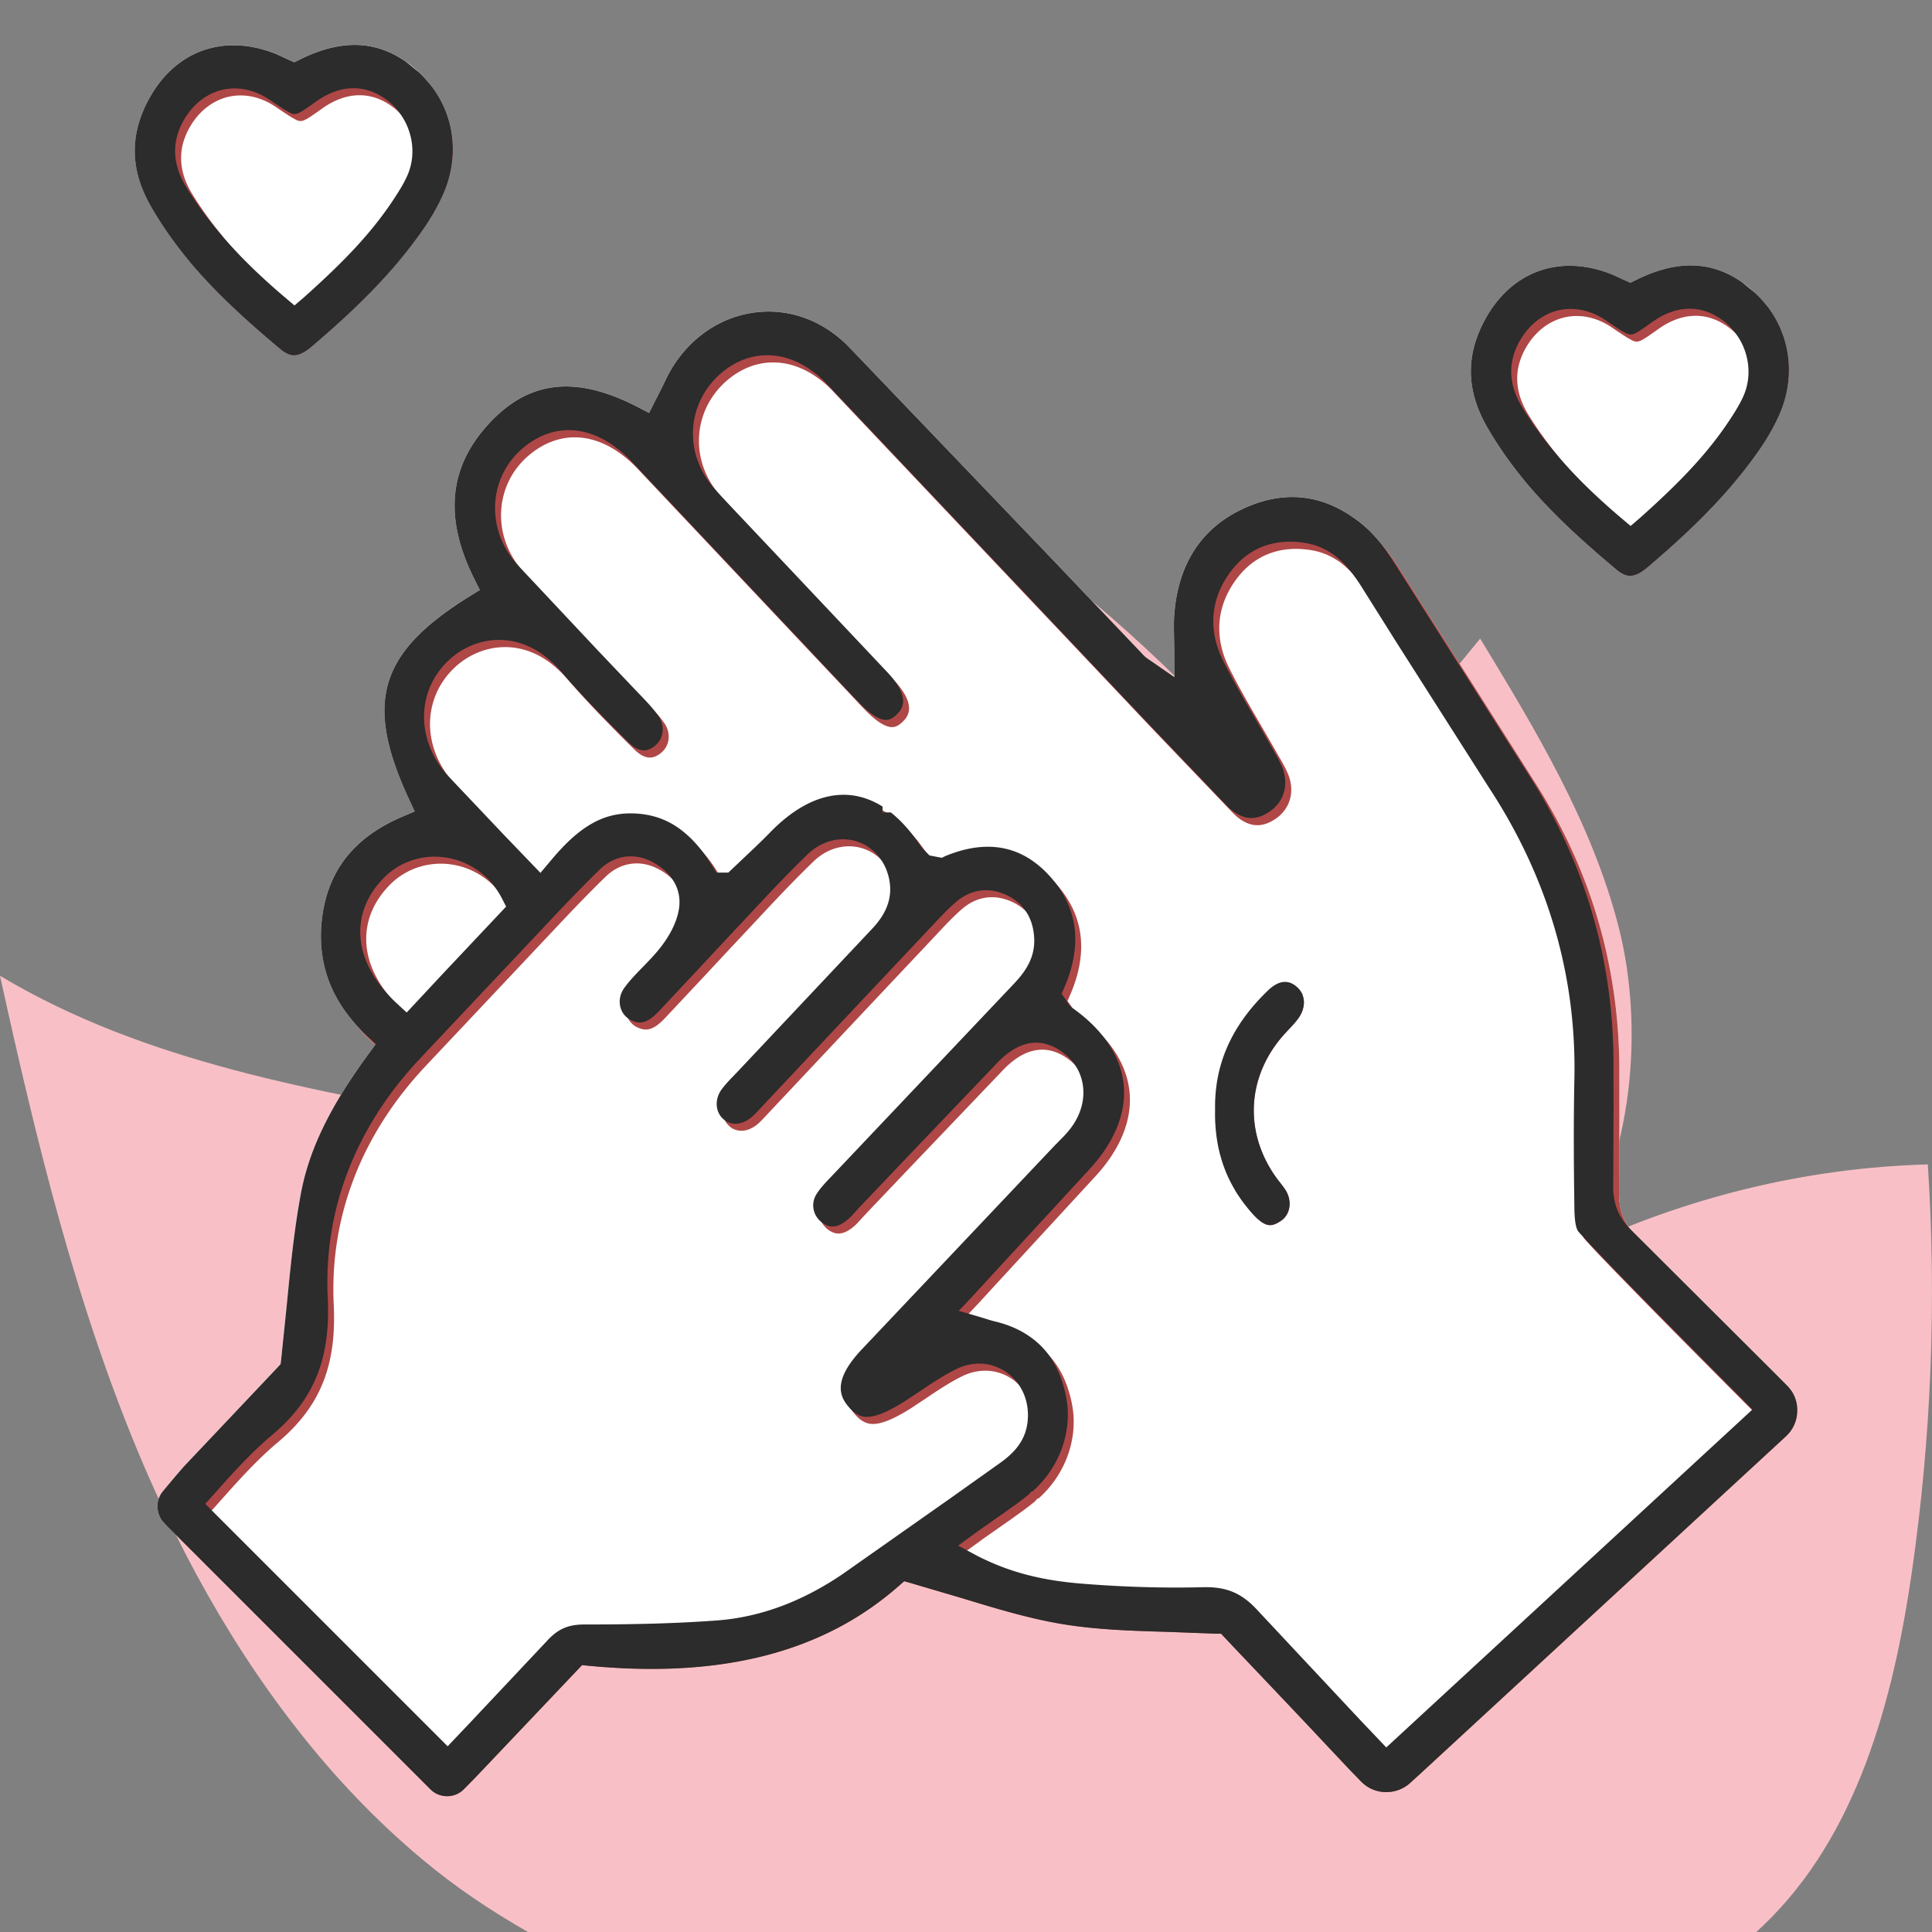 <svg xmlns="http://www.w3.org/2000/svg" viewBox="0 0 300 300"><rect x="0" y="0" width="300" height="300" fill="#808080" stroke="none"/><path d="M296.9 243.9c-2.9 20.15-8.52 41.19-23.14 55.12-.35.34-.7.66-1.06.99H82c-5.82-3.32-11.4-7.06-16.52-11.37-7.2-6.03-13.71-12.9-19.5-20.35-5.83-7.46-10.97-15.48-15.48-23.81-3-5.56-5.75-11.27-8.24-17.08C11.9 203.15 5.68 177.31 0 151.52c45.08 26.96 105.54 17.57 148.63 47.76-11.97-36.57-6.07-78.72 15.47-110.41 15.12 11.92 28.74 25.77 40.45 41.17l25.29-30.88c8.62 14.18 17.35 28.63 21.5 44.77 4.01 15.65 2.2 36.17-6.85 49.57l-.14.68c17.18-8.21 36-12.86 55-13.37 1.38 21.05.55 42.22-2.45 63.09z" fill="#f8c0c6"></path><path d="M237.09 75.06l.34.4c4.14 4.83 8.89 9.05 13.58 12.98.39.33.76.56 1.11.72.83.37 1.85.49 3.75-1.13 5.7-4.86 12.22-10.83 17.36-18.29a33.28 33.28 0 0 0 2.92-5.08c2.69-5.83 1.98-12.25-1.7-17.06-.58-.77-1.24-1.5-1.98-2.18-.66-.59-1.27-1.1-1.89-1.53-4.82-3.43-10.24-3.56-16.6-.38l-.81.4-.83-.37c-.3-.13-.58-.27-.84-.39-.54-.25-.99-.47-1.42-.63-2.17-.84-4.3-1.25-6.34-1.25-5.32 0-10.02 2.81-12.98 8.06-3.16 5.6-3.15 11.08.03 16.75 1.81 3.22 3.95 6.19 6.3 8.98zM29.97 41.21c4.14 4.83 8.89 9.05 13.58 12.98.39.33.76.56 1.11.72.83.37 1.84.49 3.75-1.13 5.7-4.86 12.22-10.83 17.36-18.29a33.28 33.28 0 0 0 2.92-5.08c2.69-5.83 1.98-12.25-1.7-17.06-.58-.77-1.24-1.5-1.98-2.18-.66-.59-1.27-1.1-1.89-1.53-4.82-3.43-10.24-3.56-16.6-.38l-.81.4-.83-.37c-.3-.13-.58-.27-.84-.39-.54-.25-.99-.47-1.42-.63-2.17-.84-4.3-1.25-6.34-1.25-5.32 0-10.02 2.81-12.98 8.06-3.16 5.6-3.15 11.08.03 16.75 1.82 3.23 3.96 6.2 6.31 8.99a5.7 5.7 0 0 0 .33.39zm248.25 174.83a5.33 5.33 0 0 0-.74-.92l-1.93-1.94L253.3 191l-.27-.27c-1.14-1.59-1.65-3.38-1.62-5.53l.05-11.96-.01-6.65c.06-15.92-4.18-30.82-12.6-44.3l-21.73-34.25c-.96-1.48-1.84-2.68-2.72-3.66-.8-1.02-1.57-1.85-2.35-2.53-.61-.54-1.27-1.06-1.96-1.53-5.12-3.58-10.67-4.11-16.5-1.59-6.72 2.91-10.5 8.39-11.22 16.31-.12 1.29-.09 2.6-.06 4.12l.04 2.17v3.8l-3-2.08c-.35-.25-.6-.41-.79-.54-.34-.23-.62-.41-.9-.69l-14.23-14.95-31.63-33.03a19.18 19.18 0 0 0-2.69-2.3c-4.17-2.94-9.12-3.88-13.97-2.63-5.03 1.31-9.29 4.92-11.71 9.93a90.22 90.22 0 0 1-1.39 2.8l-1.25 2.47-1.71-.89C94.96 61.08 91.26 60 87.89 60c-4.35 0-8.15 1.79-11.61 5.39-6.62 6.9-7.45 14.96-2.55 24.64l.78 1.57-1.49.92c-14.21 8.81-16.51 16.51-9.46 31.67l.84 1.8-1.83.77c-7.41 3.14-11.5 8.18-12.51 15.42-.89 6.34.83 11.99 5.13 16.81.81 1.05 1.77 2.07 2.83 3.05l.23.21-.9 1.23c-6.08 8.27-9.36 15.01-10.63 21.86-1.04 5.57-1.6 11.26-2.19 17.29l-.88 8.55-.08.63-.43.47-10.43 11.03-4.02 4.25c-.45.48-1.92 2.21-3.42 4.02-.61.76-.9 1.7-.8 2.65.08.87.45 1.67 1.04 2.27l.33.33.01.02 40.98 40.98c.7.7 1.62 1.07 2.6 1.07h.01a3.6 3.6 0 0 0 2.59-1.09l.77-.78.96-.98 1.6-1.68 8.75-9.22 6.26-6.6.93.09c20.74 2.01 36.55-2.06 48.32-12.44l.77-.68 1 .28 7.84 2.31c5.46 1.66 10.61 3.23 15.8 4.08 5.29.87 10.65 1.03 16.32 1.2l7.47.28h.78l1.46 1.55 7.27 7.66 4.14 4.37 5.18 5.51 1.92 2.04 1.77 1.82a5.59 5.59 0 0 0 1.43 1.06c2.04 1.03 4.55.69 6.23-.87l1.83-1.67 56.45-52.09c1.12-1.02 1.75-2.41 1.78-3.92.05-1.11-.25-2.17-.84-3.09zm-75.89-61.66l-.12.05c-.03-.07-.05-.14-.08-.21a2.8 2.8 0 0 1 .2.16z" fill="#fff"></path><g fill="#af4747"><path d="M274.45 47.6l-1.06-1.08-1.89-1.53c-4.82-3.43-10.24-3.56-16.6-.38l-.81.4-.83-.37c-.3-.13-.58-.27-.84-.39-.54-.25-.99-.47-1.42-.63-2.17-.84-4.3-1.25-6.34-1.25-5.32 0-10.02 2.81-12.98 8.06-3.16 5.6-3.15 11.08.03 16.75 1.58 2.81 3.4 5.43 5.39 7.89l.34.4c4.14 4.83 8.89 9.05 13.58 12.98.39.33.76.56 1.11.72.83.37 1.85.49 3.75-1.13 5.7-4.86 12.22-10.83 17.36-18.29a33.28 33.28 0 0 0 2.92-5.08c2.68-5.84 1.97-12.25-1.71-17.07zm-2.59 14.48h0c-.51 1.32-1.23 2.5-2 3.7-3.72 5.79-8.39 10.48-14.27 15.74l-1.46 1.25-1.23-1.04c-4.33-3.65-7.89-7.17-10.84-10.75-.03-.05-.08-.1-.11-.14a58.44 58.44 0 0 1-4.6-6.41c-2.22-3.59-2.34-7.13-.36-10.52 1.42-2.44 3.56-4.08 6-4.64 2.43-.54 5.02.02 7.31 1.59.19.12.39.27.59.4l.19.13c.69.46 1.23.82 1.69 1.09l.23.13c1.3.76 1.41.69 4.51-1.52 3.78-2.69 7.71-2.73 11.06-.14a1.83 1.83 0 0 1 .27.21c.27.22.53.46.76.71 2.61 2.68 3.55 6.74 2.26 10.21zM66.98 13.36c-.32-.37-.69-.74-1.06-1.08l-1.89-1.53c-4.82-3.43-10.24-3.56-16.6-.38l-.81.4-.83-.37c-.3-.13-.58-.27-.84-.39-.54-.25-.99-.47-1.42-.63-2.17-.84-4.3-1.25-6.34-1.25-5.32 0-10.02 2.81-12.98 8.06-3.16 5.6-3.15 11.08.03 16.75 1.58 2.81 3.4 5.43 5.39 7.89l.34.4c4.14 4.83 8.89 9.05 13.58 12.98.39.33.76.56 1.11.72.83.37 1.84.49 3.75-1.13 5.7-4.86 12.22-10.83 17.36-18.29a33.28 33.28 0 0 0 2.92-5.08c2.68-5.84 1.98-12.26-1.71-17.07zm-2.59 14.48h0c-.51 1.32-1.23 2.5-2 3.7-3.71 5.79-8.39 10.48-14.27 15.73l-1.46 1.25-1.23-1.04c-4.33-3.65-7.89-7.17-10.84-10.75-.03-.05-.08-.1-.11-.14a58.44 58.44 0 0 1-4.6-6.41c-2.22-3.59-2.34-7.13-.36-10.52 1.42-2.44 3.56-4.08 6-4.64 2.43-.54 5.02.02 7.31 1.59.19.12.39.27.59.4l.19.13c.69.46 1.23.82 1.69 1.09l.23.13c1.3.76 1.41.69 4.51-1.52 3.78-2.69 7.71-2.73 11.06-.14a1.83 1.83 0 0 1 .27.21c.27.22.53.46.76.71 2.62 2.69 3.55 6.75 2.26 10.22z"></path><a data-encoded-attr-href="JTIzQg==" data-encoded-tag-value="" data-encoded-tag-name="use"></a><path d="M200.06 159.9l1.52-1.75c.58-.8.88-1.67.88-2.5a4.11 4.11 0 0 0-.02-.36l-.04-.24c-.01-.1-.04-.2-.07-.3-.05-.18-.11-.35-.2-.53.07.05.13.11.2.16l-.2-.17c-.55-.42-1.1-.63-1.67-.63-.84 0-1.72.44-2.65 1.33-5.65 5.43-8.35 11.5-8.21 18.55-.01.22-.01.44-.01.66 0 .67.03 1.34.08 1.99a.34.34 0 0 0 .01.1c0 .07.01.13.02.21a22.07 22.07 0 0 0 .26 2.01l.11.61.19.86c.06.26.12.53.2.78a21.62 21.62 0 0 0 .3.98c.1.29.19.56.31.84.03.11.07.21.11.31.2.52.43 1.03.68 1.53.64 1.33 1.43 2.6 2.35 3.8a.12.12 0 0 0 .05.05c0 .01 0 .02.02.02 0 0 .01.02.02.02.16.2.33.39.52.58.6.63 1.18 1.07 1.68 1.28.54.23 1.26.33 2.53-.59 1.28-.95 1.61-2.8.76-4.41-.24-.44-.6-.91-.99-1.41-.29-.36-.57-.73-.83-1.11-4.55-6.59-4.34-14.58.54-20.86.48-.66 1.02-1.25 1.55-1.81zm0 0c.56-.59 1.09-1.16 1.52-1.75.58-.8.88-1.67.88-2.5a4.11 4.11 0 0 0-.02-.36c-.01-.08-.02-.16-.04-.24-.01-.1-.04-.2-.07-.3-.05-.18-.11-.35-.2-.53.07.05.13.11.2.16l-.2-.17c-.55-.42-1.1-.63-1.67-.63-.84 0-1.72.44-2.65 1.33-5.65 5.43-8.35 11.5-8.21 18.55-.01.22-.01.44-.01.66 0 .67.03 1.34.08 1.99a.34.34 0 0 0 .01.1c0 .07.01.13.02.21a22.07 22.07 0 0 0 .26 2.01l.11.61.19.86c.06.26.12.53.2.78a21.62 21.62 0 0 0 .3.98c.1.29.19.56.31.84.03.11.07.21.11.31.2.52.43 1.03.68 1.53.64 1.33 1.43 2.6 2.35 3.8a.12.12 0 0 0 .05.05c0 .01 0 .02.02.02 0 0 .01.02.02.02.16.2.33.39.52.58.6.63 1.18 1.07 1.68 1.28.54.23 1.26.33 2.53-.59 1.28-.95 1.61-2.8.76-4.41-.24-.44-.6-.91-.99-1.41-.29-.36-.57-.73-.83-1.11-4.55-6.59-4.34-14.58.54-20.86.48-.66 1.02-1.25 1.55-1.81zm0 0c.56-.59 1.09-1.16 1.52-1.75.58-.8.88-1.67.88-2.5a4.11 4.11 0 0 0-.02-.36c-.01-.08-.02-.16-.04-.24-.01-.1-.04-.2-.07-.3-.05-.18-.11-.35-.2-.53.07.05.13.11.2.16l-.2-.17c-.55-.42-1.1-.63-1.67-.63-.84 0-1.72.44-2.65 1.33-5.65 5.43-8.35 11.5-8.21 18.55-.01.22-.01.44-.01.66 0 .67.03 1.34.08 1.99a.34.34 0 0 0 .01.1c0 .07.01.13.02.21a22.07 22.07 0 0 0 .26 2.01l.11.61.19.86c.06.26.12.53.2.78a21.62 21.62 0 0 0 .3.98c.1.29.19.56.31.84.03.11.07.21.11.31.2.52.43 1.03.68 1.53.64 1.33 1.43 2.6 2.35 3.8a.12.12 0 0 0 .05.05c0 .01 0 .02.02.02 0 0 .01.02.02.02.16.2.33.39.52.58.6.63 1.18 1.07 1.68 1.28.54.23 1.26.33 2.53-.59 1.28-.95 1.61-2.8.76-4.41-.24-.44-.6-.91-.99-1.41-.29-.36-.57-.73-.83-1.11-4.55-6.59-4.34-14.58.54-20.86.48-.66 1.02-1.25 1.55-1.81zm0 0c.56-.59 1.09-1.16 1.52-1.75.58-.8.88-1.67.88-2.5a4.11 4.11 0 0 0-.02-.36c-.01-.08-.02-.16-.04-.24-.01-.1-.04-.2-.07-.3-.05-.18-.11-.35-.2-.53.07.05.13.11.2.16l-.2-.17c-.55-.42-1.1-.63-1.67-.63-.84 0-1.72.44-2.65 1.33-5.65 5.43-8.35 11.5-8.21 18.55-.01.22-.01.44-.01.66 0 .67.03 1.34.08 1.99a.34.34 0 0 0 .01.1c0 .07.01.13.02.21a22.07 22.07 0 0 0 .26 2.01l.11.61.19.86c.06.26.12.53.2.78a21.62 21.62 0 0 0 .3.98c.1.29.19.56.31.84.03.11.07.21.11.31.2.52.43 1.03.68 1.53.64 1.33 1.43 2.6 2.35 3.8a.12.12 0 0 0 .05.05c0 .01 0 .02.02.02 0 0 .01.02.02.02.16.2.33.39.52.58.6.63 1.18 1.07 1.68 1.28.54.23 1.26.33 2.53-.59 1.28-.95 1.61-2.8.76-4.41-.24-.44-.6-.91-.99-1.41-.29-.36-.57-.73-.83-1.11-4.55-6.59-4.34-14.58.54-20.86.48-.66 1.02-1.25 1.55-1.81zm0 0c.56-.59 1.09-1.16 1.52-1.75.58-.8.88-1.67.88-2.5a4.11 4.11 0 0 0-.02-.36c-.01-.08-.02-.16-.04-.24-.01-.1-.04-.2-.07-.3-.05-.18-.11-.35-.2-.53.07.05.13.11.2.16l-.2-.17c-.55-.42-1.1-.63-1.67-.63-.84 0-1.72.44-2.65 1.33-5.65 5.43-8.35 11.5-8.21 18.55-.01.22-.01.44-.01.66 0 .67.03 1.34.08 1.99a.34.34 0 0 0 .01.1c0 .07.01.13.02.21a22.07 22.07 0 0 0 .26 2.01l.11.61.19.86c.06.26.12.53.2.78a21.62 21.62 0 0 0 .3.98c.1.29.19.56.31.84.03.11.07.21.11.31.2.52.43 1.03.68 1.53.64 1.33 1.43 2.6 2.35 3.8a.12.12 0 0 0 .05.05c0 .01 0 .02.02.02 0 0 .01.02.02.02.16.2.33.39.52.58.6.63 1.18 1.07 1.68 1.28.54.23 1.26.33 2.53-.59 1.28-.95 1.61-2.8.76-4.41-.24-.44-.6-.91-.99-1.41-.29-.36-.57-.73-.83-1.11-4.55-6.59-4.34-14.58.54-20.86.48-.66 1.02-1.25 1.55-1.81zm0 0c.56-.59 1.09-1.16 1.52-1.75.58-.8.88-1.67.88-2.5a4.11 4.11 0 0 0-.02-.36c-.01-.08-.02-.16-.04-.24-.01-.1-.04-.2-.07-.3-.05-.18-.11-.35-.2-.53.07.05.13.11.2.16l-.2-.17c-.55-.42-1.1-.63-1.67-.63-.84 0-1.72.44-2.65 1.33-5.65 5.43-8.35 11.5-8.21 18.55-.01.22-.01.44-.01.66 0 .67.03 1.34.08 1.99a.34.34 0 0 0 .01.1c0 .07.01.13.02.21a22.07 22.07 0 0 0 .26 2.01l.11.61.19.86c.06.26.12.53.2.78a21.62 21.62 0 0 0 .3.98c.1.29.19.56.31.84.03.11.07.21.11.31.2.52.43 1.03.68 1.53.64 1.33 1.43 2.6 2.35 3.8a.12.12 0 0 0 .05.05c0 .01 0 .02.02.02 0 0 .01.02.02.02.16.2.33.39.52.58.6.63 1.18 1.07 1.68 1.28.54.23 1.26.33 2.53-.59 1.28-.95 1.61-2.8.76-4.41-.24-.44-.6-.91-.99-1.41-.29-.36-.57-.73-.83-1.11-4.55-6.59-4.34-14.58.54-20.86.48-.66 1.02-1.25 1.55-1.81zm0 0c.56-.59 1.09-1.16 1.52-1.75.58-.8.88-1.67.88-2.5a4.11 4.11 0 0 0-.02-.36c-.01-.08-.02-.16-.04-.24-.01-.1-.04-.2-.07-.3-.05-.18-.11-.35-.2-.53.07.05.13.11.2.16l-.2-.17c-.55-.42-1.1-.63-1.67-.63-.84 0-1.72.44-2.65 1.33-5.65 5.43-8.35 11.5-8.21 18.55-.01.22-.01.44-.01.66 0 .67.03 1.34.08 1.99a.34.34 0 0 0 .01.1c0 .07.01.13.02.21a22.07 22.07 0 0 0 .26 2.01l.11.61.19.86c.06.26.12.53.2.78a21.62 21.62 0 0 0 .3.98c.1.29.19.56.31.84.03.11.07.21.11.31.2.52.43 1.03.68 1.53.64 1.33 1.43 2.6 2.35 3.8a.12.12 0 0 0 .05.05c0 .01 0 .02.02.02 0 0 .01.02.02.02.16.2.33.39.52.58.6.63 1.18 1.07 1.68 1.28.54.23 1.26.33 2.53-.59 1.28-.95 1.61-2.8.76-4.41-.24-.44-.6-.91-.99-1.41-.29-.36-.57-.73-.83-1.11-4.55-6.59-4.34-14.58.54-20.86.48-.66 1.02-1.25 1.55-1.81zm0 0c.56-.59 1.09-1.16 1.52-1.75.58-.8.88-1.67.88-2.5a4.11 4.11 0 0 0-.02-.36c-.01-.08-.02-.16-.04-.24-.01-.1-.04-.2-.07-.3-.05-.18-.11-.35-.2-.53.07.05.13.11.2.16l-.2-.17c-.55-.42-1.1-.63-1.67-.63-.84 0-1.72.44-2.65 1.33-5.65 5.43-8.35 11.5-8.21 18.55-.01.22-.01.44-.01.66 0 .67.03 1.34.08 1.99a.34.34 0 0 0 .01.1c0 .07.01.13.02.21a22.07 22.07 0 0 0 .26 2.01l.11.61.19.86c.06.26.12.53.2.78a21.62 21.62 0 0 0 .3.98c.1.29.19.56.31.84.03.11.07.21.11.31.2.52.43 1.03.68 1.53.64 1.33 1.43 2.6 2.35 3.8a.12.12 0 0 0 .05.05c0 .01 0 .02.02.02 0 0 .01.02.02.02.16.2.33.39.52.58.6.63 1.18 1.07 1.68 1.28.54.23 1.26.33 2.53-.59 1.28-.95 1.61-2.8.76-4.41-.24-.44-.6-.91-.99-1.41-.29-.36-.57-.73-.83-1.11-4.55-6.59-4.34-14.58.54-20.86.48-.66 1.02-1.25 1.55-1.81zm0 0c.56-.59 1.09-1.16 1.52-1.75.58-.8.88-1.67.88-2.5a4.11 4.11 0 0 0-.02-.36c-.01-.08-.02-.16-.04-.24-.01-.1-.04-.2-.07-.3-.05-.18-.11-.35-.2-.53.07.05.13.11.2.16l-.2-.17c-.55-.42-1.1-.63-1.67-.63-.84 0-1.72.44-2.65 1.33-5.65 5.43-8.35 11.5-8.21 18.55-.01.22-.01.44-.01.66 0 .67.03 1.34.08 1.99a.34.34 0 0 0 .01.1c0 .07.01.13.02.21a22.07 22.07 0 0 0 .26 2.01l.11.61.19.86c.06.26.12.53.2.78a21.62 21.62 0 0 0 .3.98c.1.29.19.56.31.84.03.11.07.21.11.31.2.52.43 1.03.68 1.53.64 1.33 1.43 2.6 2.35 3.8a.12.12 0 0 0 .05.05c0 .01 0 .02.02.02 0 0 .01.02.02.02.16.2.33.39.52.58.6.63 1.18 1.07 1.68 1.28.54.23 1.26.33 2.53-.59 1.28-.95 1.61-2.8.76-4.41-.24-.44-.6-.91-.99-1.41-.29-.36-.57-.73-.83-1.11-4.55-6.59-4.34-14.58.54-20.86.48-.66 1.02-1.25 1.55-1.81zm0 0c.56-.59 1.09-1.16 1.52-1.75.58-.8.88-1.67.88-2.5a4.11 4.11 0 0 0-.02-.36c-.01-.08-.02-.16-.04-.24-.01-.1-.04-.2-.07-.3-.05-.18-.11-.35-.2-.53.07.05.13.11.2.16l-.2-.17c-.55-.42-1.1-.63-1.67-.63-.84 0-1.72.44-2.65 1.33-5.65 5.43-8.35 11.5-8.21 18.55-.01.22-.01.44-.01.66 0 .67.03 1.34.08 1.99a.34.34 0 0 0 .01.1c0 .07.01.13.02.21a22.07 22.07 0 0 0 .26 2.01l.11.61.19.86c.06.26.12.53.2.78a21.62 21.62 0 0 0 .3.98c.1.29.19.56.31.84.03.11.07.21.11.31.2.52.43 1.03.68 1.53.64 1.33 1.43 2.6 2.35 3.8a.12.12 0 0 0 .05.05c0 .01 0 .02.02.02 0 0 .01.02.02.02.16.2.33.39.52.58.6.63 1.18 1.07 1.68 1.28.54.23 1.26.33 2.53-.59 1.28-.95 1.61-2.8.76-4.41-.24-.44-.6-.91-.99-1.41-.29-.36-.57-.73-.83-1.11-4.55-6.59-4.34-14.58.54-20.86.48-.66 1.02-1.25 1.55-1.81zm0 0c.56-.59 1.09-1.16 1.52-1.75.58-.8.88-1.67.88-2.5a4.11 4.11 0 0 0-.02-.36c-.01-.08-.02-.16-.04-.24-.01-.1-.04-.2-.07-.3-.05-.18-.11-.35-.2-.53.07.05.13.11.2.16l-.2-.17c-.55-.42-1.1-.63-1.67-.63-.84 0-1.72.44-2.65 1.33-5.65 5.43-8.35 11.5-8.21 18.55-.01.22-.01.44-.01.66 0 .67.03 1.34.08 1.99a.34.34 0 0 0 .01.1c0 .07.01.13.02.21a22.07 22.07 0 0 0 .26 2.01l.11.61.19.86c.06.26.12.53.2.78a21.62 21.62 0 0 0 .3.98c.1.29.19.56.31.84.03.11.07.21.11.31.2.52.43 1.03.68 1.53.64 1.33 1.43 2.6 2.35 3.8a.12.12 0 0 0 .05.05c0 .01 0 .02.02.02 0 0 .01.02.02.02.16.2.33.39.52.58.6.63 1.18 1.07 1.68 1.28.54.23 1.26.33 2.53-.59 1.28-.95 1.61-2.8.76-4.41-.24-.44-.6-.91-.99-1.41-.29-.36-.57-.73-.83-1.11-4.55-6.59-4.34-14.58.54-20.86.48-.66 1.02-1.25 1.55-1.81zm0 0c.56-.59 1.09-1.16 1.52-1.75.58-.8.88-1.67.88-2.5a4.11 4.11 0 0 0-.02-.36c-.01-.08-.02-.16-.04-.24-.01-.1-.04-.2-.07-.3-.05-.18-.11-.35-.2-.53.07.05.13.11.2.16l-.2-.17c-.55-.42-1.1-.63-1.67-.63-.84 0-1.72.44-2.65 1.33-5.65 5.43-8.35 11.5-8.21 18.55-.01.22-.01.44-.01.66 0 .67.03 1.34.08 1.99a.34.34 0 0 0 .01.1c0 .07.01.13.02.21a22.07 22.07 0 0 0 .26 2.01l.11.61.19.86c.06.26.12.53.2.78a21.62 21.62 0 0 0 .3.98c.1.29.19.56.31.84.03.11.07.21.11.31.2.52.43 1.03.68 1.53.64 1.33 1.43 2.6 2.35 3.8a.12.12 0 0 0 .05.05c0 .01 0 .02.02.02 0 0 .01.02.02.02.16.2.33.39.52.58.6.63 1.18 1.07 1.68 1.28.54.23 1.26.33 2.53-.59 1.28-.95 1.61-2.8.76-4.41-.24-.44-.6-.91-.99-1.41-.29-.36-.57-.73-.83-1.11-4.55-6.59-4.34-14.58.54-20.86.48-.66 1.02-1.25 1.55-1.81zm0 0c.56-.59 1.09-1.16 1.52-1.75.58-.8.88-1.67.88-2.5a4.11 4.11 0 0 0-.02-.36c-.01-.08-.02-.16-.04-.24-.01-.1-.04-.2-.07-.3-.05-.18-.11-.35-.2-.53.07.05.13.11.2.16l-.2-.17c-.55-.42-1.1-.63-1.67-.63-.84 0-1.72.44-2.65 1.33-5.65 5.43-8.35 11.5-8.21 18.55-.01.22-.01.44-.01.66 0 .67.03 1.34.08 1.99a.34.34 0 0 0 .01.1c0 .07.01.13.02.21a22.07 22.07 0 0 0 .26 2.01l.11.61.19.86c.06.26.12.53.2.78a21.62 21.62 0 0 0 .3.98c.1.29.19.56.31.84.03.11.07.21.11.31.2.52.43 1.03.68 1.53.64 1.33 1.43 2.6 2.35 3.8a.12.12 0 0 0 .05.05c0 .01 0 .02.02.02 0 0 .01.02.02.02.16.2.33.39.52.58.6.63 1.18 1.07 1.68 1.28.54.23 1.26.33 2.53-.59 1.28-.95 1.61-2.8.76-4.41-.24-.44-.6-.91-.99-1.41-.29-.36-.57-.73-.83-1.11-4.55-6.59-4.34-14.58.54-20.86.48-.66 1.02-1.25 1.55-1.81zm0 0c.56-.59 1.09-1.16 1.52-1.75.58-.8.88-1.67.88-2.5a4.11 4.11 0 0 0-.02-.36c-.01-.08-.02-.16-.04-.24-.01-.1-.04-.2-.07-.3-.05-.18-.11-.35-.2-.53.07.05.13.11.2.16l-.2-.17c-.55-.42-1.1-.63-1.67-.63-.84 0-1.72.44-2.65 1.33-5.65 5.43-8.35 11.5-8.21 18.55-.01.22-.01.44-.01.66 0 .67.03 1.34.08 1.99a.34.34 0 0 0 .01.1c0 .07.01.13.02.21a22.07 22.07 0 0 0 .26 2.01l.11.61.19.86c.06.26.12.53.2.78a21.62 21.62 0 0 0 .3.98c.1.29.19.56.31.84.03.11.07.21.11.31.2.52.43 1.03.68 1.53.64 1.33 1.43 2.6 2.35 3.8a.12.12 0 0 0 .05.05c0 .01 0 .02.02.02 0 0 .01.02.02.02.16.2.33.39.52.58.6.63 1.18 1.07 1.68 1.28.54.23 1.26.33 2.53-.59 1.28-.95 1.61-2.8.76-4.41-.24-.44-.6-.91-.99-1.41-.29-.36-.57-.73-.83-1.11-4.55-6.59-4.34-14.58.54-20.86.48-.66 1.02-1.25 1.55-1.81zm0 0c.56-.59 1.09-1.16 1.52-1.75.58-.8.88-1.67.88-2.5a4.11 4.11 0 0 0-.02-.36c-.01-.08-.02-.16-.04-.24-.01-.1-.04-.2-.07-.3-.05-.18-.11-.35-.2-.53.07.05.13.11.2.16l-.2-.17c-.55-.42-1.1-.63-1.67-.63-.84 0-1.72.44-2.65 1.33-5.65 5.43-8.35 11.5-8.21 18.55-.01.22-.01.44-.01.66 0 .67.03 1.34.08 1.99a.34.34 0 0 0 .01.1c0 .07.01.13.02.21a22.07 22.07 0 0 0 .26 2.01l.11.61.19.86c.06.26.12.53.2.78a21.62 21.62 0 0 0 .3.98c.1.29.19.56.31.84.03.11.07.21.11.31.2.52.43 1.03.68 1.53.64 1.33 1.43 2.6 2.35 3.8a.12.12 0 0 0 .05.05c0 .01 0 .02.02.02 0 0 .01.02.02.02.16.2.33.39.52.58.6.63 1.18 1.07 1.68 1.28.54.23 1.26.33 2.53-.59 1.28-.95 1.61-2.8.76-4.41-.24-.44-.6-.91-.99-1.41-.29-.36-.57-.73-.83-1.11-4.55-6.59-4.34-14.58.54-20.86.48-.66 1.02-1.25 1.55-1.81zm0 0c.56-.59 1.09-1.16 1.52-1.75.58-.8.88-1.67.88-2.5a4.11 4.11 0 0 0-.02-.36c-.01-.08-.02-.16-.04-.24-.01-.1-.04-.2-.07-.3-.05-.18-.11-.35-.2-.53.07.05.13.11.2.16l-.2-.17c-.55-.42-1.1-.63-1.67-.63-.84 0-1.72.44-2.65 1.33-5.65 5.43-8.35 11.5-8.21 18.55-.01.22-.01.44-.01.66 0 .67.03 1.34.08 1.99a.34.34 0 0 0 .01.1c0 .07.01.13.02.21a22.07 22.07 0 0 0 .26 2.01l.11.61.19.86c.06.26.12.53.2.78a21.62 21.62 0 0 0 .3.98c.1.29.19.56.31.84.03.11.07.21.11.31.2.52.43 1.03.68 1.53.64 1.33 1.43 2.6 2.35 3.8a.12.12 0 0 0 .05.05c0 .01 0 .02.02.02 0 0 .01.02.02.02.16.2.33.39.52.58.6.63 1.18 1.07 1.68 1.28.54.23 1.26.33 2.53-.59 1.28-.95 1.61-2.8.76-4.41-.24-.44-.6-.91-.99-1.41-.29-.36-.57-.73-.83-1.11-4.55-6.59-4.34-14.58.54-20.86.48-.66 1.02-1.25 1.55-1.81zm78.16 56.14l-1.75-1.76-22.25-22.18a11.55 11.55 0 0 1-1.19-1.37c-1.14-1.59-1.65-3.38-1.62-5.53l.05-11.96-.01-6.65c.06-15.92-4.18-30.82-12.6-44.3l-21.73-34.25c-.96-1.48-1.84-2.68-2.72-3.66a17.52 17.52 0 0 0-1.43-1.43c-.61-.54-1.27-1.06-1.96-1.53-5.12-3.58-10.67-4.11-16.5-1.59-6.72 2.91-10.5 8.39-11.22 16.31-.12 1.29-.09 2.6-.06 4.12l.04 2.17v3.8l-3-2.08c-.35-.25-.6-.41-.79-.54-.34-.23-.62-.41-.9-.69l-14.23-14.95-31.63-33.03a19.18 19.18 0 0 0-2.69-2.3c-4.17-2.94-9.12-3.88-13.97-2.63-5.03 1.31-9.29 4.92-11.71 9.93a90.22 90.22 0 0 1-1.39 2.8l-1.25 2.47-1.71-.89c-4.12-2.14-7.82-3.22-11.19-3.22-4.35 0-8.15 1.79-11.61 5.39-6.62 6.9-7.45 14.96-2.55 24.64l.78 1.57-1.49.92c-14.21 8.81-16.51 16.51-9.46 31.67l.84 1.8-1.83.77c-7.41 3.14-11.5 8.18-12.51 15.42-.82 5.87.59 11.14 4.22 15.71.81 1.05 1.77 2.07 2.83 3.05l.23.21 1.03.95-1.01 1.39c-6.08 8.27-9.36 15.01-10.63 21.86-1.04 5.57-1.6 11.26-2.19 17.29l-.88 8.55-.08.63-.43.47-10.43 11.03-4.02 4.25c-.45.48-1.92 2.21-3.42 4.02-.61.76-.9 1.7-.8 2.65a3.81 3.81 0 0 0 .46 1.5l.01.02 40.98 40.98c.7.7 1.62 1.07 2.6 1.07h.01a3.6 3.6 0 0 0 2.59-1.09l.77-.78.96-.98 1.6-1.68 8.75-9.22 6.26-6.6.93.09c20.74 2.01 36.55-2.06 48.32-12.44l.77-.68 1 .28 7.84 2.31c5.46 1.66 10.61 3.23 15.8 4.08 5.29.87 10.65 1.03 16.32 1.2l7.47.28h.78l1.46 1.55 7.27 7.66 4.14 4.37 5.18 5.51 1.92 2.04 1.77 1.82a5.59 5.59 0 0 0 1.43 1.06c2.04 1.03 4.55.69 6.23-.87l1.83-1.67 56.45-52.09c1.12-1.02 1.75-2.41 1.78-3.92a5.42 5.42 0 0 0-.86-3.1zm-199.63-73.2l-9.13 9.69-5.39 5.78-1.42-1.31c-.98-.91-1.85-1.84-2.58-2.78-2.05-2.64-3.15-5.42-3.2-8.2-.07-3.16 1.22-6.18 3.74-8.7 3.97-3.96 10.38-4.29 14.92-.77.48.37.94.77 1.35 1.22.79.84 1.47 1.81 2.03 2.9l.61 1.19-.93.98zm53.23 102.65c-6.31 4.31-12.88 6.74-19.54 7.24-5.92.44-12.28.63-20.65.63-2.46 0-4.05.69-5.69 2.46l-12.25 13.02-3.26 3.43-37.63-37.64.09-.1 1.19-1.33c2.82-3.16 5.73-6.44 9.05-9.23 6.56-5.49 9.16-11.88 8.69-21.38-.65-13.6 4.27-26.39 14.23-37.01l20.97-22.26c2.07-2.2 4.54-4.78 7.07-7.23 2.22-2.14 5.19-2.61 7.93-1.25a9.24 9.24 0 0 1 1.89 1.22c.18.15.35.31.51.46 1.58 1.56 2.27 3.53 1.96 5.63-.34 2.35-1.68 4.49-2.74 5.89-.91 1.19-1.94 2.25-2.94 3.27-1.01 1.04-1.97 2.03-2.76 3.11-.71.94-.94 2.07-.65 3.11a2.92 2.92 0 0 0 .23.58c.3.61.8 1.11 1.43 1.41l.21.09c.09.04.17.07.27.11 1.07.34 2.12.19 3.87-1.67l5.54-5.91 4.58-4.91 3.48-3.71c3.05-3.27 6.19-6.64 9.48-9.81 3.03-2.9 7.34-3.07 10.25-.41.07.06.12.12.19.19 1.15 1.13 1.9 2.6 2.21 4.27.65 3.56-1.26 6.06-2.76 7.64l-18.82 19.99-1.8 1.91c-.22.24-.44.47-.66.69-.76.78-1.47 1.53-2.04 2.31-.82 1.15-.95 2.55-.39 3.65.14.32.35.59.61.84.29.28.58.48.92.6 1.08.43 2.34.14 3.47-.77.47-.38.93-.88 1.41-1.4l.44-.47 11.49-12.22 15.03-15.96c1.1-1.18 2.25-2.39 3.55-3.5 2.33-1.96 5.13-2.28 7.9-.92a7.99 7.99 0 0 1 1.76 1.19c.06.06.12.11.18.18 1.37 1.32 2.09 3.1 2.2 5.28.14 3.16-1.51 5.34-3.33 7.24l-27.59 29.13-.59.62c-.87.91-1.69 1.77-2.28 2.7a3.24 3.24 0 0 0-.14 3.29c.21.4.51.76.88 1.07a3.46 3.46 0 0 0 .83.5c.38.16 1.47.62 3.23-.86.42-.34.82-.79 1.24-1.26l.6-.65 5.94-6.25 15.5-16.23c4.45-4.61 8.18-3.24 10.54-1.28l.1.08a7.03 7.03 0 0 1 .49.46c.01.01.01.02.02.03 2.89 2.91 2.95 7.45.08 11.08-.54.69-1.15 1.29-1.72 1.87l-.68.69-29.88 31.58c-4.03 4.26-3.63 6.69-2.53 8.32.11.17.24.33.36.49.59.73 1.17 1.2 1.76 1.45 1.01.44 2.74.58 7.14-2.22l2.28-1.51c1.77-1.19 3.59-2.42 5.56-3.4 2.96-1.49 6.25-1.1 8.6 1.01.11.1.2.18.3.28l.01.01c1.7 1.68 2.52 4.09 2.28 6.67-.31 3.34-2.43 5.25-4.46 6.68l-7.67 5.45-16.57 11.65zm84.33 26.95l-4.09-4.3-15.84-16.93c-.53-.58-1.04-1.08-1.56-1.5l-.35-.27c-1.83-1.38-3.86-1.95-6.6-1.88-6.23.16-12.71-.04-19.3-.59-5.52-.48-10.03-1.6-14.22-3.53-.64-.29-1.24-.58-1.82-.89l-2.69-1.43.48-.35 1.98-1.44c.4-.3.8-.58 1.2-.86l.93-.65 2.01-1.41.54-.37 1.97-1.42c.23-.17.44-.32.65-.49l.16-.11 1.04-.82.47-.52h.15c3.88-3.42 5.94-8.57 5.37-13.54l-.08-.58-.13-.72c-.15-.75-.35-1.49-.59-2.21-.13-.43-.29-.82-.44-1.2-.64-1.54-1.51-2.9-2.56-4.03-.01-.01-.02-.01-.02-.02a13.44 13.44 0 0 0-.37-.38c-.28-.26-.61-.56-.95-.83l-.16-.13-.41-.3c-1.53-1.1-3.38-1.92-5.52-2.43-.32-.08-.65-.17-.97-.27-.24-.08-.51-.15-.77-.24l-.86-.26-3.02-.87.62-.66 1.54-1.63 2.41-2.63 15.56-16.89c4.03-4.3 5.93-8.92 5.48-13.35-.31-3.01-1.68-5.88-4.04-8.48 0-.01 0-.02-.02-.02-1.08-1.18-2.37-2.29-3.85-3.35-.48-.35-.74-.76-.92-1.07-.01-.02-.02-.04-.04-.06-.04-.07-.08-.14-.13-.22l-.62-.87.42-.99c2.84-6.59 2.11-12.37-2.16-17.16l-.05-.05c-.15-.18-.32-.35-.48-.53-.65-.67-1.34-1.27-2.05-1.78-3.82-2.77-8.44-3.07-13.74-.88l-.54.27-1.92-.37-.6-.61c-.28-.28-.56-.57-.82-.94-.05-.08-.11-.15-.15-.22-.66-.97-1.35-1.84-2.05-2.62 0-.01-.01-.03-.03-.04a18.99 18.99 0 0 0-2.36-2.25h-1.27v-.9a6.02 6.02 0 0 0-.34-.2c-.19-.12-.38-.23-.57-.33-5.21-2.73-11.02-1.17-16.58 4.56-1.28 1.32-2.6 2.55-3.99 3.87l-2.48 2.35h-1.84l-.56-.91c-.04-.07-.08-.13-.12-.19-.8-1.29-1.63-2.41-2.5-3.37-.8-.91-1.64-1.67-2.52-2.31-2.08-1.52-4.41-2.3-7.11-2.4-4.69-.17-8.42 1.94-12.86 7.26l-1.66 1.97-1.47-1.55-4.17-4.34-8.63-9.11a15.76 15.76 0 0 1-.92-1.1c-.01-.01-.02-.03-.04-.04-4.11-5.42-3.75-12.48 1.07-16.95 3.5-3.25 9.44-4.68 14.83-.59a17.66 17.66 0 0 1 2.59 2.46c3.32 3.85 6.97 7.53 10.43 10.96.47.46.93.79 1.36.98.65.29 1.6.52 2.85-.56 1.25-1.09 1.46-2.95.49-4.44a13.94 13.94 0 0 0-1.4-1.75c-.38-.44-.8-.89-1.23-1.34l-.59-.61-6.33-6.66-12.37-13.18a11.96 11.96 0 0 1-.79-.97c-1.95-2.57-2.89-5.6-2.69-8.69.22-3.3 1.73-6.3 4.25-8.45 4.31-3.67 9.52-3.78 14.3-.27.9.65 1.79 1.43 2.63 2.32l25.62 27.17 9.46 10.03c1.18 1.25 2.23 2.11 3.14 2.56 1.2.6 2 .46 3-.54.58-.58 2.32-2.32-1.31-6.28-.05-.06-.11-.12-.17-.19l-13.73-14.55-11.2-11.86-.49-.53c-.73-.77-1.47-1.56-2.14-2.43-.02-.01-.03-.03-.03-.04-.22-.3-.44-.6-.64-.92-3.42-5.39-2.34-12.25 2.57-16.3 4.23-3.48 9.49-3.51 14.08-.09.6.44 1.19.94 1.73 1.48.33.32.63.65.94.98l15.48 16.36 29.28 30.94 4.37 4.62 12.43 12.99c.66.68 1.32 1.18 1.98 1.49 1.51.75 3.02.58 4.64-.5 2.31-1.54 3.1-4.27 1.99-6.97-.41-1-.98-1.99-1.59-3.02-.19-.32-.37-.65-.55-.97l-2.33-4.04c-1.61-2.76-3.27-5.61-4.72-8.55-2.33-4.7-1.92-9.58 1.18-13.72 2.75-3.69 6.74-5.25 11.54-4.49 1.61.26 3.03.83 4.34 1.75h.04l.53.42c.54.44 1.05.92 1.51 1.42.98 1.08 1.78 2.27 2.46 3.34l5.47 8.7 14.22 22.33c9.16 13.95 13.63 29.18 13.29 45.27-.12 5.84-.12 12.01 0 20 .01.74.04 2.57.46 3.44.06.11.11.21.18.29 3.04 3.49 17.17 17.7 25.62 26.19l.39.39 1 1.02-56.9 52.46zm-13.75-117.4c-.01-.1-.04-.2-.07-.3-.05-.18-.11-.35-.2-.53.07.05.13.11.2.16l-.2-.17c-.55-.42-1.1-.63-1.67-.63-.84 0-1.72.44-2.65 1.33-5.65 5.43-8.35 11.5-8.21 18.55-.01.22-.01.44-.01.66 0 .67.03 1.34.08 1.99a.34.34 0 0 0 .01.1c0 .07.01.13.02.21a22.07 22.07 0 0 0 .26 2.01l.11.61.19.86c.06.26.12.53.2.78a21.62 21.62 0 0 0 .3.98c.1.29.19.56.31.84.03.11.07.21.11.31.2.52.43 1.03.68 1.53.64 1.33 1.43 2.6 2.35 3.8a.12.12 0 0 0 .05.05c0 .01 0 .02.02.02 0 0 .01.02.02.02.16.2.33.39.52.58.6.63 1.18 1.07 1.68 1.28.54.23 1.26.33 2.53-.59 1.28-.95 1.61-2.8.76-4.41-.24-.44-.6-.91-.99-1.41-.29-.36-.57-.73-.83-1.11-4.55-6.59-4.34-14.58.54-20.86.5-.65 1.04-1.23 1.57-1.8.56-.59 1.09-1.16 1.52-1.75.58-.8.88-1.67.88-2.5a4.11 4.11 0 0 0-.02-.36c-.03-.09-.04-.17-.06-.25zm-2.34 4.86c.56-.59 1.09-1.16 1.52-1.75.58-.8.88-1.67.88-2.5a4.11 4.11 0 0 0-.02-.36c-.01-.08-.02-.16-.04-.24-.01-.1-.04-.2-.07-.3-.05-.18-.11-.35-.2-.53.07.05.13.11.2.16l-.2-.17c-.55-.42-1.1-.63-1.67-.63-.84 0-1.72.44-2.65 1.33-5.65 5.43-8.35 11.5-8.21 18.55-.01.22-.01.44-.01.66 0 .67.03 1.34.08 1.99a.34.34 0 0 0 .01.1c0 .07.01.13.02.21a22.07 22.07 0 0 0 .26 2.01l.11.61.19.86c.06.26.12.53.2.78a21.62 21.62 0 0 0 .3.98c.1.29.19.56.31.84.03.11.07.21.11.31.2.52.43 1.03.68 1.53.64 1.33 1.43 2.6 2.35 3.8a.12.12 0 0 0 .05.05c0 .01 0 .02.02.02 0 0 .01.02.02.02.16.2.33.39.52.58.6.63 1.18 1.07 1.68 1.28.54.23 1.26.33 2.53-.59 1.28-.95 1.61-2.8.76-4.41-.24-.44-.6-.91-.99-1.41-.29-.36-.57-.73-.83-1.11-4.55-6.59-4.34-14.58.54-20.86.48-.66 1.02-1.25 1.55-1.81zm0 0c.56-.59 1.09-1.16 1.52-1.75.58-.8.88-1.67.88-2.5a4.11 4.11 0 0 0-.02-.36c-.01-.08-.02-.16-.04-.24-.01-.1-.04-.2-.07-.3-.05-.18-.11-.35-.2-.53.07.05.13.11.2.16l-.2-.17c-.55-.42-1.1-.63-1.67-.63-.84 0-1.72.44-2.65 1.33-5.65 5.43-8.35 11.5-8.21 18.55-.01.22-.01.44-.01.66 0 .67.03 1.34.08 1.99a.34.34 0 0 0 .01.1c0 .07.01.13.02.21a22.07 22.07 0 0 0 .26 2.01l.11.61.19.86c.06.26.12.53.2.78a21.62 21.62 0 0 0 .3.98c.1.29.19.56.31.84.03.11.07.21.11.31.2.52.43 1.03.68 1.53.64 1.33 1.43 2.6 2.35 3.8a.12.12 0 0 0 .05.05c0 .01 0 .02.02.02 0 0 .01.02.02.02.16.2.33.39.52.58.6.63 1.18 1.07 1.68 1.28.54.23 1.26.33 2.53-.59 1.28-.95 1.61-2.8.76-4.41-.24-.44-.6-.91-.99-1.41-.29-.36-.57-.73-.83-1.11-4.55-6.59-4.34-14.58.54-20.86.48-.66 1.02-1.25 1.55-1.81zm0 0c.56-.59 1.09-1.16 1.52-1.75.58-.8.88-1.67.88-2.5a4.11 4.11 0 0 0-.02-.36c-.01-.08-.02-.16-.04-.24-.01-.1-.04-.2-.07-.3-.05-.18-.11-.35-.2-.53.07.05.13.11.2.16l-.2-.17c-.55-.42-1.1-.63-1.67-.63-.84 0-1.72.44-2.65 1.33-5.65 5.43-8.35 11.5-8.21 18.55-.01.22-.01.44-.01.66 0 .67.03 1.34.08 1.99a.34.34 0 0 0 .01.1c0 .07.01.13.02.21a22.07 22.07 0 0 0 .26 2.01l.11.61.19.86c.06.26.12.53.2.78a21.62 21.62 0 0 0 .3.98c.1.29.19.56.31.84.03.11.07.21.11.31.2.52.43 1.03.68 1.53.64 1.33 1.43 2.6 2.35 3.8a.12.12 0 0 0 .05.05c0 .01 0 .02.02.02 0 0 .01.02.02.02.16.2.33.39.52.58.6.63 1.18 1.07 1.68 1.28.54.23 1.26.33 2.53-.59 1.28-.95 1.61-2.8.76-4.41-.24-.44-.6-.91-.99-1.41-.29-.36-.57-.73-.83-1.11-4.55-6.59-4.34-14.58.54-20.86.48-.66 1.02-1.25 1.55-1.81zm0 0c.56-.59 1.09-1.16 1.52-1.75.58-.8.88-1.67.88-2.5a4.11 4.11 0 0 0-.02-.36c-.01-.08-.02-.16-.04-.24-.01-.1-.04-.2-.07-.3-.05-.18-.11-.35-.2-.53.07.05.13.11.2.16l-.2-.17c-.55-.42-1.1-.63-1.67-.63-.84 0-1.72.44-2.65 1.33-5.65 5.43-8.35 11.5-8.21 18.55-.01.22-.01.44-.01.66 0 .67.03 1.34.08 1.99a.34.34 0 0 0 .01.1c0 .07.01.13.02.21a22.07 22.07 0 0 0 .26 2.01l.11.61.19.86c.06.26.12.53.2.78a21.62 21.62 0 0 0 .3.98c.1.29.19.56.31.84.03.11.07.21.11.31.2.52.43 1.03.68 1.53.64 1.33 1.43 2.6 2.35 3.8a.12.12 0 0 0 .05.05c0 .01 0 .02.02.02 0 0 .01.02.02.02.16.2.33.39.52.58.6.63 1.18 1.07 1.68 1.28.54.23 1.26.33 2.53-.59 1.28-.95 1.61-2.8.76-4.41-.24-.44-.6-.91-.99-1.41-.29-.36-.57-.73-.83-1.11-4.55-6.59-4.34-14.58.54-20.86.48-.66 1.02-1.25 1.55-1.81zm0 0c.56-.59 1.09-1.16 1.52-1.75.58-.8.88-1.67.88-2.5a4.11 4.11 0 0 0-.02-.36c-.01-.08-.02-.16-.04-.24-.01-.1-.04-.2-.07-.3-.05-.18-.11-.35-.2-.53.07.05.13.11.2.16l-.2-.17c-.55-.42-1.1-.63-1.67-.63-.84 0-1.72.44-2.65 1.33-5.65 5.43-8.35 11.5-8.21 18.55-.01.22-.01.44-.01.66 0 .67.03 1.34.08 1.99a.34.34 0 0 0 .01.1c0 .07.01.13.02.21a22.07 22.07 0 0 0 .26 2.01l.11.61.19.86c.06.26.12.53.2.78a21.62 21.62 0 0 0 .3.98c.1.29.19.56.31.84.03.11.07.21.11.31.2.52.43 1.03.68 1.53.64 1.33 1.43 2.6 2.35 3.8a.12.12 0 0 0 .05.05c0 .01 0 .02.02.02 0 0 .01.02.02.02.16.2.33.39.52.58.6.63 1.18 1.07 1.68 1.28.54.23 1.26.33 2.53-.59 1.28-.95 1.61-2.8.76-4.41-.24-.44-.6-.91-.99-1.41-.29-.36-.57-.73-.83-1.11-4.55-6.59-4.34-14.58.54-20.86.48-.66 1.02-1.25 1.55-1.81zm0 0c.56-.59 1.09-1.16 1.52-1.75.58-.8.88-1.67.88-2.5a4.11 4.11 0 0 0-.02-.36c-.01-.08-.02-.16-.04-.24-.01-.1-.04-.2-.07-.3-.05-.18-.11-.35-.2-.53.07.05.13.11.2.16l-.2-.17c-.55-.42-1.1-.63-1.67-.63-.84 0-1.72.44-2.65 1.33-5.65 5.43-8.35 11.5-8.21 18.55-.01.22-.01.44-.01.66 0 .67.03 1.34.08 1.99a.34.34 0 0 0 .01.1c0 .07.01.13.02.21a22.07 22.07 0 0 0 .26 2.01l.11.61.19.86c.06.26.12.53.2.78a21.62 21.62 0 0 0 .3.98c.1.29.19.56.31.84.03.11.07.21.11.31.2.52.43 1.03.68 1.53.64 1.33 1.43 2.6 2.35 3.8a.12.12 0 0 0 .05.05c0 .01 0 .02.02.02 0 0 .01.02.02.02.16.2.33.39.52.58.6.63 1.18 1.07 1.68 1.28.54.23 1.26.33 2.53-.59 1.28-.95 1.61-2.8.76-4.41-.24-.44-.6-.91-.99-1.41-.29-.36-.57-.73-.83-1.11-4.55-6.59-4.34-14.58.54-20.86.48-.66 1.02-1.25 1.55-1.81zm0 0c.56-.59 1.09-1.16 1.52-1.75.58-.8.88-1.67.88-2.5a4.11 4.11 0 0 0-.02-.36c-.01-.08-.02-.16-.04-.24-.01-.1-.04-.2-.07-.3-.05-.18-.11-.35-.2-.53.07.05.13.11.2.16l-.2-.17c-.55-.42-1.1-.63-1.67-.63-.84 0-1.72.44-2.65 1.33-5.65 5.43-8.35 11.5-8.21 18.55-.01.22-.01.44-.01.66 0 .67.03 1.34.08 1.99a.34.34 0 0 0 .01.1c0 .07.01.13.02.21a22.07 22.07 0 0 0 .26 2.01l.11.61.19.86c.06.26.12.53.2.78a21.62 21.62 0 0 0 .3.98c.1.29.19.56.31.84.03.11.07.21.11.31.2.52.43 1.03.68 1.53.64 1.33 1.43 2.6 2.35 3.8a.12.12 0 0 0 .05.05c0 .01 0 .02.02.02 0 0 .01.02.02.02.16.2.33.39.52.58.6.63 1.18 1.07 1.68 1.28.54.23 1.26.33 2.53-.59 1.28-.95 1.61-2.8.76-4.41-.24-.44-.6-.91-.99-1.41-.29-.36-.57-.73-.83-1.11-4.55-6.59-4.34-14.58.54-20.86.48-.66 1.02-1.25 1.55-1.81zm0 0c.56-.59 1.09-1.16 1.52-1.75.58-.8.88-1.67.88-2.5a4.11 4.11 0 0 0-.02-.36c-.01-.08-.02-.16-.04-.24-.01-.1-.04-.2-.07-.3-.05-.18-.11-.35-.2-.53.07.05.13.11.2.16l-.2-.17c-.55-.42-1.1-.63-1.67-.63-.84 0-1.72.44-2.65 1.33-5.65 5.43-8.35 11.5-8.21 18.55-.01.22-.01.44-.01.66 0 .67.03 1.34.08 1.99a.34.34 0 0 0 .01.1c0 .07.01.13.02.21a22.07 22.07 0 0 0 .26 2.01l.11.61.19.86c.06.26.12.53.2.78a21.62 21.62 0 0 0 .3.98c.1.29.19.56.31.84.03.11.07.21.11.31.2.52.43 1.03.68 1.53.64 1.33 1.43 2.6 2.35 3.8a.12.12 0 0 0 .05.05c0 .01 0 .02.02.02 0 0 .01.02.02.02.16.2.33.39.52.58.6.63 1.18 1.07 1.68 1.28.54.23 1.26.33 2.53-.59 1.28-.95 1.61-2.8.76-4.41-.24-.44-.6-.91-.99-1.41-.29-.36-.57-.73-.83-1.11-4.55-6.59-4.34-14.58.54-20.86.48-.66 1.02-1.25 1.55-1.81zm0 0c.56-.59 1.09-1.16 1.52-1.75.58-.8.88-1.67.88-2.5a4.11 4.11 0 0 0-.02-.36c-.01-.08-.02-.16-.04-.24-.01-.1-.04-.2-.07-.3-.05-.18-.11-.35-.2-.53.07.05.13.11.2.16l-.2-.17c-.55-.42-1.1-.63-1.67-.63-.84 0-1.72.44-2.65 1.33-5.65 5.43-8.35 11.5-8.21 18.55-.01.22-.01.44-.01.66 0 .67.03 1.34.08 1.99a.34.34 0 0 0 .01.1c0 .07.01.13.02.21a22.07 22.07 0 0 0 .26 2.01l.11.61.19.86c.06.26.12.53.2.78a21.62 21.62 0 0 0 .3.98c.1.29.19.56.31.84.03.11.07.21.11.31.2.52.43 1.03.68 1.53.64 1.33 1.43 2.6 2.35 3.8a.12.12 0 0 0 .05.05c0 .01 0 .02.02.02 0 0 .01.02.02.02.16.2.33.39.52.58.6.63 1.18 1.07 1.68 1.28.54.23 1.26.33 2.53-.59 1.28-.95 1.61-2.8.76-4.41-.24-.44-.6-.91-.99-1.41-.29-.36-.57-.73-.83-1.11-4.55-6.59-4.34-14.58.54-20.86.48-.66 1.02-1.25 1.55-1.81zm0 0c.56-.59 1.09-1.16 1.52-1.75.58-.8.88-1.67.88-2.5a4.11 4.11 0 0 0-.02-.36c-.01-.08-.02-.16-.04-.24-.01-.1-.04-.2-.07-.3-.05-.18-.11-.35-.2-.53.07.05.13.11.2.16l-.2-.17c-.55-.42-1.1-.63-1.67-.63-.84 0-1.72.44-2.65 1.33-5.65 5.43-8.35 11.5-8.21 18.55-.01.22-.01.44-.01.66 0 .67.03 1.34.08 1.99a.34.34 0 0 0 .01.1c0 .07.01.13.02.21a22.07 22.07 0 0 0 .26 2.01l.11.61.19.86c.06.26.12.53.2.78a21.62 21.62 0 0 0 .3.98c.1.29.19.56.31.84.03.11.07.21.11.31.2.52.43 1.03.68 1.53.64 1.33 1.43 2.6 2.35 3.8a.12.12 0 0 0 .05.05c0 .01 0 .02.02.02 0 0 .01.02.02.02.16.2.33.39.52.58.6.63 1.18 1.07 1.68 1.28.54.23 1.26.33 2.53-.59 1.28-.95 1.61-2.8.76-4.41-.24-.44-.6-.91-.99-1.41-.29-.36-.57-.73-.83-1.11-4.55-6.59-4.34-14.58.54-20.86.48-.66 1.02-1.25 1.55-1.81zm0 0c.56-.59 1.09-1.16 1.52-1.75.58-.8.88-1.67.88-2.5a4.11 4.11 0 0 0-.02-.36c-.01-.08-.02-.16-.04-.24-.01-.1-.04-.2-.07-.3-.05-.18-.11-.35-.2-.53.07.05.13.11.2.16l-.2-.17c-.55-.42-1.1-.63-1.67-.63-.84 0-1.72.44-2.65 1.33-5.65 5.43-8.35 11.5-8.21 18.55-.01.22-.01.44-.01.66 0 .67.03 1.34.08 1.99a.34.34 0 0 0 .01.1c0 .07.01.13.02.21a22.07 22.07 0 0 0 .26 2.01l.11.61.19.86c.06.26.12.53.2.78a21.62 21.62 0 0 0 .3.98c.1.29.19.56.31.84.03.11.07.21.11.31.2.52.43 1.03.68 1.53.64 1.33 1.43 2.6 2.35 3.8a.12.12 0 0 0 .05.05c0 .01 0 .02.02.02 0 0 .01.02.02.02.16.2.33.39.52.58.6.63 1.18 1.07 1.68 1.28.54.23 1.26.33 2.53-.59 1.28-.95 1.61-2.8.76-4.41-.24-.44-.6-.91-.99-1.41-.29-.36-.57-.73-.83-1.11-4.55-6.59-4.34-14.58.54-20.86.48-.66 1.02-1.25 1.55-1.81zm0 0c.56-.59 1.09-1.16 1.52-1.75.58-.8.88-1.67.88-2.5a4.11 4.11 0 0 0-.02-.36c-.01-.08-.02-.16-.04-.24-.01-.1-.04-.2-.07-.3-.05-.18-.11-.35-.2-.53.07.05.13.11.2.16l-.2-.17c-.55-.42-1.1-.63-1.67-.63-.84 0-1.72.44-2.65 1.33-5.65 5.43-8.35 11.5-8.21 18.55-.01.22-.01.44-.01.66 0 .67.03 1.34.08 1.99a.34.34 0 0 0 .01.1c0 .07.01.13.02.21a22.07 22.07 0 0 0 .26 2.01l.11.61.19.86c.06.26.12.53.2.78a21.62 21.62 0 0 0 .3.98c.1.29.19.56.31.84.03.11.07.21.11.31.2.52.43 1.03.68 1.53.64 1.33 1.43 2.6 2.35 3.8a.12.12 0 0 0 .05.05c0 .01 0 .02.02.02 0 0 .01.02.02.02.16.2.33.39.52.58.6.63 1.18 1.07 1.68 1.28.54.23 1.26.33 2.53-.59 1.28-.95 1.61-2.8.76-4.41-.24-.44-.6-.91-.99-1.41-.29-.36-.57-.73-.83-1.11-4.55-6.59-4.34-14.58.54-20.86.48-.66 1.02-1.25 1.55-1.81zm0 0c.56-.59 1.09-1.16 1.52-1.75.58-.8.88-1.67.88-2.5a4.11 4.11 0 0 0-.02-.36c-.01-.08-.02-.16-.04-.24-.01-.1-.04-.2-.07-.3-.05-.18-.11-.35-.2-.53.07.05.13.11.2.16l-.2-.17c-.55-.42-1.1-.63-1.67-.63-.84 0-1.72.44-2.65 1.33-5.65 5.43-8.35 11.5-8.21 18.55-.01.22-.01.44-.01.66 0 .67.03 1.34.08 1.99a.34.34 0 0 0 .01.1c0 .07.01.13.02.21a22.07 22.07 0 0 0 .26 2.01l.11.61.19.86c.06.26.12.53.2.78a21.62 21.62 0 0 0 .3.98c.1.29.19.56.31.84.03.11.07.21.11.31.2.52.43 1.03.68 1.53.64 1.33 1.43 2.6 2.35 3.8a.12.12 0 0 0 .05.05c0 .01 0 .02.02.02 0 0 .01.02.02.02.16.2.33.39.52.58.6.63 1.18 1.07 1.68 1.28.54.23 1.26.33 2.53-.59 1.28-.95 1.61-2.8.76-4.41-.24-.44-.6-.91-.99-1.41-.29-.36-.57-.73-.83-1.11-4.55-6.59-4.34-14.58.54-20.86.48-.66 1.02-1.25 1.55-1.81zm0 0c.56-.59 1.09-1.16 1.52-1.75.58-.8.88-1.67.88-2.5a4.11 4.11 0 0 0-.02-.36c-.01-.08-.02-.16-.04-.24-.01-.1-.04-.2-.07-.3-.05-.18-.11-.35-.2-.53.07.05.13.11.2.16l-.2-.17c-.55-.42-1.1-.63-1.67-.63-.84 0-1.72.44-2.65 1.33-5.65 5.43-8.35 11.5-8.21 18.55-.01.22-.01.44-.01.66 0 .67.03 1.34.08 1.99a.34.34 0 0 0 .01.1c0 .07.01.13.02.21a22.07 22.07 0 0 0 .26 2.01l.11.61.19.86c.06.26.12.53.2.78a21.62 21.62 0 0 0 .3.98c.1.29.19.56.31.84.03.11.07.21.11.31.2.52.43 1.03.68 1.53.64 1.33 1.43 2.6 2.35 3.8a.12.12 0 0 0 .05.05c0 .01 0 .02.02.02 0 0 .01.02.02.02.16.2.33.39.52.58.6.63 1.18 1.07 1.68 1.28.54.23 1.26.33 2.53-.59 1.28-.95 1.61-2.8.76-4.41-.24-.44-.6-.91-.99-1.41-.29-.36-.57-.73-.83-1.11-4.55-6.59-4.34-14.58.54-20.86.48-.66 1.02-1.25 1.55-1.81z"></path><a data-encoded-attr-href="JTIzQg==" data-encoded-tag-value="" data-encoded-tag-name="use"></a></g><g fill="#2b2c2b"><path d="M274.45 47.6c-.58-.77-1.24-1.5-1.98-2.18l-1.89-1.53c-4.82-3.43-10.24-3.56-16.6-.38l-.81.4-.83-.37c-.3-.13-.58-.27-.84-.39-.54-.25-.99-.47-1.42-.63-2.17-.84-4.3-1.25-6.34-1.25-5.32 0-10.02 2.81-12.98 8.06-3.16 5.6-3.15 11.08.03 16.75 1.82 3.23 3.96 6.2 6.31 8.99l.34.4c4.14 4.83 8.89 9.05 13.58 12.98.39.33.76.56 1.11.72.83.37 1.85.49 3.75-1.13 5.7-4.86 12.22-10.83 17.36-18.29a33.28 33.28 0 0 0 2.92-5.08c2.68-5.84 1.97-12.25-1.71-17.07zm-32.51 23.24c-2.11-2.46-3.94-4.94-5.52-7.51-2.22-3.59-2.34-7.13-.36-10.52 1.42-2.44 3.56-4.08 6-4.64 2.43-.54 5.02.02 7.31 1.59.19.12.39.27.59.4l.19.13c.69.46 1.23.82 1.69 1.09l.23.13c1.3.76 1.41.69 4.51-1.52 3.78-2.69 7.71-2.73 11.06-.14a1.83 1.83 0 0 1 .27.21 9.92 9.92 0 0 1 1.68 1.81c1.9 2.61 2.47 6.08 1.34 9.11v.01c-.51 1.31-1.23 2.5-2 3.69-3.72 5.79-8.39 10.48-14.27 15.74l-1.46 1.25-1.23-1.04c-3.89-3.28-7.15-6.44-9.92-9.65-.03-.05-.07-.09-.11-.14zM66.98 13.36c-.58-.77-1.24-1.5-1.98-2.18l-1.89-1.53c-4.82-3.43-10.24-3.56-16.6-.38l-.81.4-.83-.37c-.3-.13-.58-.27-.84-.39-.54-.25-.99-.47-1.42-.63-2.17-.84-4.3-1.25-6.34-1.25-5.32 0-10.02 2.81-12.98 8.06-3.16 5.6-3.15 11.08.03 16.75 1.82 3.23 3.96 6.2 6.31 8.99l.34.4c4.14 4.83 8.89 9.05 13.58 12.98.39.33.76.56 1.11.72.83.37 1.84.49 3.75-1.13 5.7-4.86 12.22-10.83 17.36-18.29a33.28 33.28 0 0 0 2.92-5.08c2.68-5.84 1.98-12.26-1.71-17.07zM34.47 36.6c-2.11-2.46-3.94-4.94-5.52-7.51-2.22-3.59-2.34-7.13-.36-10.52 1.42-2.44 3.56-4.08 6-4.64 2.43-.54 5.02.02 7.31 1.59.19.12.39.27.59.4l.19.13c.69.46 1.23.82 1.69 1.09l.23.13c1.3.76 1.41.69 4.51-1.52 3.78-2.69 7.71-2.73 11.06-.14a1.83 1.83 0 0 1 .27.21 9.92 9.92 0 0 1 1.68 1.81c1.9 2.61 2.47 6.08 1.34 9.11v.01c-.51 1.31-1.23 2.5-2 3.69-3.72 5.79-8.39 10.48-14.27 15.74l-1.46 1.25-1.23-1.04c-3.89-3.28-7.15-6.44-9.92-9.65-.02-.05-.07-.1-.11-.14z"></path><a data-encoded-attr-href="JTIzQw==" data-encoded-tag-value="" data-encoded-tag-name="use"></a><path d="M200.06 159.9l1.52-1.75c.58-.8.88-1.67.88-2.5a4.11 4.11 0 0 0-.02-.36l-.04-.24c-.01-.1-.04-.2-.07-.3-.05-.18-.11-.35-.2-.53l-.01-.02c-.07-.13-.14-.26-.23-.38l-.29-.35-.19-.18c-.6-.54-1.22-.8-1.87-.8-.84 0-1.72.44-2.65 1.33-5.65 5.43-8.35 11.5-8.21 18.55-.01.22-.01.43-.01.65 0 .73.03 1.43.09 2.14a38.06 38.06 0 0 0 .11 1.06c.04.35.1.7.15 1.04.04.21.08.43.11.65.03.15.07.3.1.44l.12.53a6.78 6.78 0 0 0 .11.43 7.92 7.92 0 0 1 .11.39c.45 1.59 1.07 3.09 1.86 4.51l.34.6c.09.15.18.31.28.46s.19.31.3.45c.18.28.37.55.57.82a16.24 16.24 0 0 0 .63.82 11.68 11.68 0 0 0 .64.76.12.12 0 0 0 .05.05c0 .01 0 .02.02.02 0 0 .01.02.02.02.16.2.33.39.52.58.6.63 1.18 1.07 1.68 1.28.54.23 1.26.33 2.53-.59 1.28-.95 1.61-2.8.76-4.41-.24-.44-.6-.91-.99-1.41-.29-.36-.57-.73-.83-1.11-4.55-6.59-4.34-14.58.54-20.86.5-.64 1.04-1.23 1.57-1.79zm0 0c.56-.59 1.09-1.16 1.52-1.75.58-.8.88-1.67.88-2.5a4.11 4.11 0 0 0-.02-.36c-.01-.08-.02-.16-.04-.24-.01-.1-.04-.2-.07-.3-.05-.18-.11-.35-.2-.53l-.01-.02c-.07-.13-.14-.26-.23-.38s-.18-.24-.29-.35l-.19-.18c-.6-.54-1.22-.8-1.87-.8-.84 0-1.72.44-2.65 1.33-5.65 5.43-8.35 11.5-8.21 18.55-.01.22-.01.43-.01.65 0 .73.03 1.43.09 2.14a38.06 38.06 0 0 0 .11 1.06c.04.35.1.7.15 1.04.04.21.08.43.11.65.03.15.07.3.1.44l.12.53a6.78 6.78 0 0 0 .11.43 7.92 7.92 0 0 1 .11.39c.45 1.59 1.07 3.09 1.86 4.51l.34.6c.09.15.18.31.28.46s.19.31.3.45c.18.28.37.55.57.82a16.24 16.24 0 0 0 .63.82 11.68 11.68 0 0 0 .64.76.12.12 0 0 0 .05.05c0 .01 0 .02.02.02 0 0 .01.02.02.02.16.2.33.39.52.58.6.63 1.18 1.07 1.68 1.28.54.23 1.26.33 2.53-.59 1.28-.95 1.61-2.8.76-4.41-.24-.44-.6-.91-.99-1.41-.29-.36-.57-.73-.83-1.11-4.55-6.59-4.34-14.58.54-20.86.5-.64 1.04-1.23 1.57-1.79zm0 0c.56-.59 1.09-1.16 1.52-1.75.58-.8.88-1.67.88-2.5a4.11 4.11 0 0 0-.02-.36c-.01-.08-.02-.16-.04-.24-.01-.1-.04-.2-.07-.3-.05-.18-.11-.35-.2-.53l-.01-.02c-.07-.13-.14-.26-.23-.38s-.18-.24-.29-.35l-.19-.18c-.6-.54-1.22-.8-1.87-.8-.84 0-1.72.44-2.65 1.33-5.65 5.43-8.35 11.5-8.21 18.55-.01.22-.01.43-.01.65 0 .73.03 1.43.09 2.14a38.06 38.06 0 0 0 .11 1.06c.04.35.1.7.15 1.04.04.21.08.43.11.65.03.15.07.3.1.44l.12.53a6.78 6.78 0 0 0 .11.43 7.92 7.92 0 0 1 .11.39c.45 1.59 1.07 3.09 1.86 4.51l.34.6c.09.15.18.31.28.46s.19.31.3.45c.18.28.37.55.57.82a16.24 16.24 0 0 0 .63.82 11.68 11.68 0 0 0 .64.76.12.12 0 0 0 .05.05c0 .01 0 .02.02.02 0 0 .01.02.02.02.16.2.33.39.52.58.6.63 1.18 1.07 1.68 1.28.54.23 1.26.33 2.53-.59 1.28-.95 1.61-2.8.76-4.41-.24-.44-.6-.91-.99-1.41-.29-.36-.57-.73-.83-1.11-4.55-6.59-4.34-14.58.54-20.86.5-.64 1.04-1.23 1.57-1.79zm0 0c.56-.59 1.09-1.16 1.52-1.75.58-.8.88-1.67.88-2.5a4.11 4.11 0 0 0-.02-.36c-.01-.08-.02-.16-.04-.24-.01-.1-.04-.2-.07-.3-.05-.18-.11-.35-.2-.53l-.01-.02c-.07-.13-.14-.26-.23-.38s-.18-.24-.29-.35l-.19-.18c-.6-.54-1.22-.8-1.87-.8-.84 0-1.72.44-2.65 1.33-5.65 5.43-8.35 11.5-8.21 18.55-.01.22-.01.43-.01.65 0 .73.03 1.43.09 2.14a38.06 38.06 0 0 0 .11 1.06c.04.35.1.7.15 1.04.04.21.08.43.11.65.03.15.07.3.1.44l.12.53a6.78 6.78 0 0 0 .11.43 7.92 7.92 0 0 1 .11.39c.45 1.59 1.07 3.09 1.86 4.51l.34.6c.09.15.18.31.28.46s.19.31.3.45c.18.28.37.55.57.82a16.24 16.24 0 0 0 .63.82 11.68 11.68 0 0 0 .64.76.12.12 0 0 0 .05.05c0 .01 0 .02.02.02 0 0 .01.02.02.02.16.2.33.39.52.58.6.63 1.18 1.07 1.68 1.28.54.23 1.26.33 2.53-.59 1.28-.95 1.61-2.8.76-4.41-.24-.44-.6-.91-.99-1.41-.29-.36-.57-.73-.83-1.11-4.55-6.59-4.34-14.58.54-20.86.5-.64 1.04-1.23 1.57-1.79zm0 0c.56-.59 1.09-1.16 1.52-1.75.58-.8.88-1.67.88-2.5a4.11 4.11 0 0 0-.02-.36c-.01-.08-.02-.16-.04-.24-.01-.1-.04-.2-.07-.3-.05-.18-.11-.35-.2-.53l-.01-.02c-.07-.13-.14-.26-.23-.38s-.18-.24-.29-.35l-.19-.18c-.6-.54-1.22-.8-1.87-.8-.84 0-1.72.44-2.65 1.33-5.65 5.43-8.35 11.5-8.21 18.55-.01.22-.01.43-.01.65 0 .73.03 1.43.09 2.14a38.06 38.06 0 0 0 .11 1.06c.04.35.1.7.15 1.04.04.21.08.43.11.65.03.15.07.3.1.44l.12.53a6.78 6.78 0 0 0 .11.43 7.92 7.92 0 0 1 .11.39c.45 1.59 1.07 3.09 1.86 4.51l.34.6c.09.15.18.31.28.46s.19.31.3.45c.18.28.37.55.57.82a16.24 16.24 0 0 0 .63.82 11.68 11.68 0 0 0 .64.76.12.12 0 0 0 .05.05c0 .01 0 .02.02.02 0 0 .01.02.02.02.16.2.33.39.52.58.6.63 1.18 1.07 1.68 1.28.54.23 1.26.33 2.53-.59 1.28-.95 1.61-2.8.76-4.41-.24-.44-.6-.91-.99-1.41-.29-.36-.57-.73-.83-1.11-4.55-6.59-4.34-14.58.54-20.86.5-.64 1.04-1.23 1.57-1.79zm0 0c.56-.59 1.09-1.16 1.52-1.75.58-.8.88-1.67.88-2.5a4.11 4.11 0 0 0-.02-.36c-.01-.08-.02-.16-.04-.24-.01-.1-.04-.2-.07-.3-.05-.18-.11-.35-.2-.53l-.01-.02c-.07-.13-.14-.26-.23-.38s-.18-.24-.29-.35l-.19-.18c-.6-.54-1.22-.8-1.87-.8-.84 0-1.72.44-2.65 1.33-5.65 5.43-8.35 11.5-8.21 18.55-.01.22-.01.43-.01.65 0 .73.03 1.43.09 2.14a38.06 38.06 0 0 0 .11 1.06c.04.35.1.7.15 1.04.04.21.08.43.11.65.03.15.07.3.1.44l.12.53a6.78 6.78 0 0 0 .11.43 7.92 7.92 0 0 1 .11.39c.45 1.59 1.07 3.09 1.86 4.51l.34.6c.09.15.18.31.28.46s.19.31.3.45c.18.28.37.55.57.82a16.24 16.24 0 0 0 .63.82 11.68 11.68 0 0 0 .64.76.12.12 0 0 0 .05.05c0 .01 0 .02.02.02 0 0 .01.02.02.02.16.2.33.39.52.58.6.63 1.18 1.07 1.68 1.28.54.23 1.26.33 2.53-.59 1.28-.95 1.61-2.8.76-4.41-.24-.44-.6-.91-.99-1.41-.29-.36-.57-.73-.83-1.11-4.55-6.59-4.34-14.58.54-20.86.5-.64 1.04-1.23 1.57-1.79zm0 0c.56-.59 1.09-1.16 1.52-1.75.58-.8.88-1.67.88-2.5a4.11 4.11 0 0 0-.02-.36c-.01-.08-.02-.16-.04-.24-.01-.1-.04-.2-.07-.3-.05-.18-.11-.35-.2-.53l-.01-.02c-.07-.13-.14-.26-.23-.38s-.18-.24-.29-.35l-.19-.18c-.6-.54-1.22-.8-1.87-.8-.84 0-1.72.44-2.65 1.33-5.65 5.43-8.35 11.5-8.21 18.55-.01.22-.01.43-.01.65 0 .73.03 1.43.09 2.14a38.06 38.06 0 0 0 .11 1.06c.04.35.1.7.15 1.04.04.21.08.43.11.65.03.15.07.3.1.44l.12.53a6.78 6.78 0 0 0 .11.43 7.92 7.92 0 0 1 .11.39c.45 1.59 1.07 3.09 1.86 4.51l.34.6c.09.15.18.31.28.46s.19.31.3.45c.18.28.37.55.57.82a16.24 16.24 0 0 0 .63.82 11.68 11.68 0 0 0 .64.76.12.12 0 0 0 .05.05c0 .01 0 .02.02.02 0 0 .01.02.02.02.16.2.33.39.52.58.6.63 1.18 1.07 1.68 1.28.54.23 1.26.33 2.53-.59 1.28-.95 1.61-2.8.76-4.41-.24-.44-.6-.91-.99-1.41-.29-.36-.57-.73-.83-1.11-4.55-6.59-4.34-14.58.54-20.86.5-.64 1.04-1.23 1.57-1.79zm0 0c.56-.59 1.09-1.16 1.52-1.75.58-.8.88-1.67.88-2.5a4.11 4.11 0 0 0-.02-.36c-.01-.08-.02-.16-.04-.24-.01-.1-.04-.2-.07-.3-.05-.18-.11-.35-.2-.53l-.01-.02c-.07-.13-.14-.26-.23-.38s-.18-.24-.29-.35l-.19-.18c-.6-.54-1.22-.8-1.87-.8-.84 0-1.72.44-2.65 1.33-5.65 5.43-8.35 11.5-8.21 18.55-.01.22-.01.43-.01.65 0 .73.03 1.43.09 2.14a38.06 38.06 0 0 0 .11 1.06c.04.35.1.7.15 1.04.04.21.08.43.11.65.03.15.07.3.1.44l.12.53a6.78 6.78 0 0 0 .11.43 7.92 7.92 0 0 1 .11.39c.45 1.59 1.07 3.09 1.86 4.51l.34.6c.09.15.18.31.28.46s.19.31.3.45c.18.28.37.55.57.82a16.24 16.24 0 0 0 .63.82 11.68 11.68 0 0 0 .64.76.12.12 0 0 0 .05.05c0 .01 0 .02.02.02 0 0 .01.02.02.02.16.2.33.39.52.58.6.63 1.18 1.07 1.68 1.28.54.23 1.26.33 2.53-.59 1.28-.95 1.61-2.8.76-4.41-.24-.44-.6-.91-.99-1.41-.29-.36-.57-.73-.83-1.11-4.55-6.59-4.34-14.58.54-20.86.5-.64 1.04-1.23 1.57-1.79zm0 0c.56-.59 1.09-1.16 1.52-1.75.58-.8.88-1.67.88-2.5a4.11 4.11 0 0 0-.02-.36c-.01-.08-.02-.16-.04-.24-.01-.1-.04-.2-.07-.3-.05-.18-.11-.35-.2-.53l-.01-.02c-.07-.13-.14-.26-.23-.38s-.18-.24-.29-.35l-.19-.18c-.6-.54-1.22-.8-1.87-.8-.84 0-1.72.44-2.65 1.33-5.65 5.43-8.35 11.5-8.21 18.55-.01.22-.01.43-.01.65 0 .73.03 1.43.09 2.14a38.06 38.06 0 0 0 .11 1.06c.04.35.1.7.15 1.04.04.21.08.43.11.65.03.15.07.3.1.44l.12.53a6.78 6.78 0 0 0 .11.43 7.92 7.92 0 0 1 .11.39c.45 1.59 1.07 3.09 1.86 4.51l.34.6c.09.15.18.31.28.46s.19.31.3.45c.18.28.37.55.57.82a16.24 16.24 0 0 0 .63.82 11.68 11.68 0 0 0 .64.76.12.12 0 0 0 .05.05c0 .01 0 .02.02.02 0 0 .01.02.02.02.16.2.33.39.52.58.6.63 1.18 1.07 1.68 1.28.54.23 1.26.33 2.53-.59 1.28-.95 1.61-2.8.76-4.41-.24-.44-.6-.91-.99-1.41-.29-.36-.57-.73-.83-1.11-4.55-6.59-4.34-14.58.54-20.86.5-.64 1.04-1.23 1.57-1.79zm0 0c.56-.59 1.09-1.16 1.52-1.75.58-.8.88-1.67.88-2.5a4.11 4.11 0 0 0-.02-.36c-.01-.08-.02-.16-.04-.24-.01-.1-.04-.2-.07-.3-.05-.18-.11-.35-.2-.53l-.01-.02c-.07-.13-.14-.26-.23-.38s-.18-.24-.29-.35l-.19-.18c-.6-.54-1.22-.8-1.87-.8-.84 0-1.72.44-2.65 1.33-5.65 5.43-8.35 11.5-8.21 18.55-.01.22-.01.43-.01.65 0 .73.03 1.43.09 2.14a38.06 38.06 0 0 0 .11 1.06c.04.35.1.7.15 1.04.04.21.08.43.11.65.03.15.07.3.1.44l.12.53a6.78 6.78 0 0 0 .11.43 7.92 7.92 0 0 1 .11.39c.45 1.59 1.07 3.09 1.86 4.51l.34.6c.09.15.18.31.28.46s.19.31.3.45c.18.28.37.55.57.82a16.24 16.24 0 0 0 .63.82 11.68 11.68 0 0 0 .64.76.12.12 0 0 0 .05.05c0 .01 0 .02.02.02 0 0 .01.02.02.02.16.2.33.39.52.58.6.63 1.18 1.07 1.68 1.28.54.23 1.26.33 2.53-.59 1.28-.95 1.61-2.8.76-4.41-.24-.44-.6-.91-.99-1.41-.29-.36-.57-.73-.83-1.11-4.55-6.59-4.34-14.58.54-20.86.5-.64 1.04-1.23 1.57-1.79zm0 0c.56-.59 1.09-1.16 1.52-1.75.58-.8.88-1.67.88-2.5a4.11 4.11 0 0 0-.02-.36c-.01-.08-.02-.16-.04-.24-.01-.1-.04-.2-.07-.3-.05-.18-.11-.35-.2-.53l-.01-.02c-.07-.13-.14-.26-.23-.38s-.18-.24-.29-.35l-.19-.18c-.6-.54-1.22-.8-1.87-.8-.84 0-1.72.44-2.65 1.33-5.65 5.43-8.35 11.5-8.21 18.55-.01.22-.01.43-.01.65 0 .73.03 1.43.09 2.14a38.06 38.06 0 0 0 .11 1.06c.04.35.1.7.15 1.04.04.21.08.43.11.65.03.15.07.3.1.44l.12.53a6.78 6.78 0 0 0 .11.43 7.92 7.92 0 0 1 .11.39c.45 1.59 1.07 3.09 1.86 4.51l.34.6c.09.15.18.31.28.46s.19.31.3.45c.18.28.37.55.57.82a16.24 16.24 0 0 0 .63.82 11.68 11.68 0 0 0 .64.76.12.12 0 0 0 .05.05c0 .01 0 .02.02.02 0 0 .01.02.02.02.16.2.33.39.52.58.6.63 1.18 1.07 1.68 1.28.54.23 1.26.33 2.53-.59 1.28-.95 1.61-2.8.76-4.41-.24-.44-.6-.91-.99-1.41-.29-.36-.57-.73-.83-1.11-4.55-6.59-4.34-14.58.54-20.86.5-.64 1.04-1.23 1.57-1.79zm0 0c.56-.59 1.09-1.16 1.52-1.75.58-.8.88-1.67.88-2.5a4.11 4.11 0 0 0-.02-.36c-.01-.08-.02-.16-.04-.24-.01-.1-.04-.2-.07-.3-.05-.18-.11-.35-.2-.53l-.01-.02c-.07-.13-.14-.26-.23-.38s-.18-.24-.29-.35l-.19-.18c-.6-.54-1.22-.8-1.87-.8-.84 0-1.72.44-2.65 1.33-5.65 5.43-8.35 11.5-8.21 18.55-.01.22-.01.43-.01.65 0 .73.03 1.43.09 2.14a38.06 38.06 0 0 0 .11 1.06c.04.35.1.7.15 1.04.04.21.08.43.11.65.03.15.07.3.1.44l.12.53a6.78 6.78 0 0 0 .11.43 7.92 7.92 0 0 1 .11.39c.45 1.59 1.07 3.09 1.86 4.51l.34.6c.09.15.18.31.28.46s.19.31.3.45c.18.28.37.55.57.82a16.24 16.24 0 0 0 .63.82 11.68 11.68 0 0 0 .64.76.12.12 0 0 0 .05.05c0 .01 0 .02.02.02 0 0 .01.02.02.02.16.2.33.39.52.58.6.63 1.18 1.07 1.68 1.28.54.23 1.26.33 2.53-.59 1.28-.95 1.61-2.8.76-4.41-.24-.44-.6-.91-.99-1.41-.29-.36-.57-.73-.83-1.11-4.55-6.59-4.34-14.58.54-20.86.5-.64 1.04-1.23 1.57-1.79zm0 0c.56-.59 1.09-1.16 1.52-1.75.58-.8.88-1.67.88-2.5a4.11 4.11 0 0 0-.02-.36c-.01-.08-.02-.16-.04-.24-.01-.1-.04-.2-.07-.3-.05-.18-.11-.35-.2-.53l-.01-.02c-.07-.13-.14-.26-.23-.38s-.18-.24-.29-.35l-.19-.18c-.6-.54-1.22-.8-1.87-.8-.84 0-1.72.44-2.65 1.33-5.65 5.43-8.35 11.5-8.21 18.55-.01.22-.01.43-.01.65 0 .73.03 1.43.09 2.14a38.06 38.06 0 0 0 .11 1.06c.04.35.1.7.15 1.04.04.21.08.43.11.65.03.15.07.3.1.44l.12.53a6.78 6.78 0 0 0 .11.43 7.92 7.92 0 0 1 .11.39c.45 1.59 1.07 3.09 1.86 4.51l.34.6c.09.15.18.31.28.46s.19.31.3.45c.18.28.37.55.57.82a16.24 16.24 0 0 0 .63.82 11.68 11.68 0 0 0 .64.76.12.12 0 0 0 .05.05c0 .01 0 .02.02.02 0 0 .01.02.02.02.16.2.33.39.52.58.6.63 1.18 1.07 1.68 1.28.54.23 1.26.33 2.53-.59 1.28-.95 1.61-2.8.76-4.41-.24-.44-.6-.91-.99-1.41-.29-.36-.57-.73-.83-1.11-4.55-6.59-4.34-14.58.54-20.86.5-.64 1.04-1.23 1.57-1.79zm0 0c.56-.59 1.09-1.16 1.52-1.75.58-.8.88-1.67.88-2.5a4.11 4.11 0 0 0-.02-.36c-.01-.08-.02-.16-.04-.24-.01-.1-.04-.2-.07-.3-.05-.18-.11-.35-.2-.53l-.01-.02c-.07-.13-.14-.26-.23-.38s-.18-.24-.29-.35l-.19-.18c-.6-.54-1.22-.8-1.87-.8-.84 0-1.72.44-2.65 1.33-5.65 5.43-8.35 11.5-8.21 18.55-.01.22-.01.43-.01.65 0 .73.03 1.43.09 2.14a38.06 38.06 0 0 0 .11 1.06c.04.35.1.7.15 1.04.04.21.08.43.11.65.03.15.07.3.1.44l.12.53a6.78 6.78 0 0 0 .11.43 7.92 7.92 0 0 1 .11.39c.45 1.59 1.07 3.09 1.86 4.51l.34.6c.09.15.18.31.28.46s.19.31.3.45c.18.28.37.55.57.82a16.24 16.24 0 0 0 .63.82 11.68 11.68 0 0 0 .64.76.12.12 0 0 0 .05.05c0 .01 0 .02.02.02 0 0 .01.02.02.02.16.2.33.39.52.58.6.63 1.18 1.07 1.68 1.28.54.23 1.26.33 2.53-.59 1.28-.95 1.61-2.8.76-4.41-.24-.44-.6-.91-.99-1.41-.29-.36-.57-.73-.83-1.11-4.55-6.59-4.34-14.58.54-20.86.5-.64 1.04-1.23 1.57-1.79zm0 0c.56-.59 1.09-1.16 1.52-1.75.58-.8.88-1.67.88-2.5a4.11 4.11 0 0 0-.02-.36c-.01-.08-.02-.16-.04-.24-.01-.1-.04-.2-.07-.3-.05-.18-.11-.35-.2-.53l-.01-.02c-.07-.13-.14-.26-.23-.38s-.18-.24-.29-.35l-.19-.18c-.6-.54-1.22-.8-1.87-.8-.84 0-1.72.44-2.65 1.33-5.65 5.43-8.35 11.5-8.21 18.55-.01.22-.01.43-.01.65 0 .73.03 1.43.09 2.14a38.06 38.06 0 0 0 .11 1.06c.04.35.1.7.15 1.04.04.21.08.43.11.65.03.15.07.3.1.44l.12.53a6.78 6.78 0 0 0 .11.43 7.92 7.92 0 0 1 .11.39c.45 1.59 1.07 3.09 1.86 4.51l.34.6c.09.15.18.31.28.46s.19.31.3.45c.18.28.37.55.57.82a16.24 16.24 0 0 0 .63.82 11.68 11.68 0 0 0 .64.76.12.12 0 0 0 .05.05c0 .01 0 .02.02.02 0 0 .01.02.02.02.16.2.33.39.52.58.6.63 1.18 1.07 1.68 1.28.54.23 1.26.33 2.53-.59 1.28-.95 1.61-2.8.76-4.41-.24-.44-.6-.91-.99-1.41-.29-.36-.57-.73-.83-1.11-4.55-6.59-4.34-14.58.54-20.86.5-.64 1.04-1.23 1.57-1.79zm0 0c.56-.59 1.09-1.16 1.52-1.75.58-.8.88-1.67.88-2.5a4.11 4.11 0 0 0-.02-.36c-.01-.08-.02-.16-.04-.24-.01-.1-.04-.2-.07-.3-.05-.18-.11-.35-.2-.53l-.01-.02c-.07-.13-.14-.26-.23-.38s-.18-.24-.29-.35l-.19-.18c-.6-.54-1.22-.8-1.87-.8-.84 0-1.72.44-2.65 1.33-5.65 5.43-8.35 11.5-8.21 18.55-.01.22-.01.43-.01.65 0 .73.03 1.43.09 2.14a38.06 38.06 0 0 0 .11 1.06c.04.35.1.7.15 1.04.04.21.08.43.11.65.03.15.07.3.1.44l.12.53a6.78 6.78 0 0 0 .11.43 7.92 7.92 0 0 1 .11.39c.45 1.59 1.07 3.09 1.86 4.51l.34.6c.09.15.18.31.28.46s.19.31.3.45c.18.28.37.55.57.82a16.24 16.24 0 0 0 .63.82 11.68 11.68 0 0 0 .64.76.12.12 0 0 0 .05.05c0 .01 0 .02.02.02 0 0 .01.02.02.02.16.2.33.39.52.58.6.63 1.18 1.07 1.68 1.28.54.23 1.26.33 2.53-.59 1.28-.95 1.61-2.8.76-4.41-.24-.44-.6-.91-.99-1.41-.29-.36-.57-.73-.83-1.11-4.55-6.59-4.34-14.58.54-20.86.5-.64 1.04-1.23 1.57-1.79zm78.16 56.14a5.33 5.33 0 0 0-.74-.92l-1.93-1.94L253.3 191l-.27-.27c-1.77-1.85-2.58-3.97-2.53-6.62l.05-11.96-.01-6.65c.06-15.92-4.18-30.82-12.6-44.3l-21.73-34.25c-.63-.97-1.22-1.82-1.81-2.56-.8-1.02-1.57-1.85-2.35-2.53-.61-.54-1.27-1.06-1.96-1.53-5.12-3.58-10.67-4.11-16.5-1.59-6.72 2.91-10.5 8.39-11.22 16.31-.12 1.29-.09 2.6-.06 4.12l.04 2.17v3.8l-3-2.08c-.35-.25-.6-.41-.79-.54-.34-.23-.62-.41-.9-.69l-14.23-14.95-31.63-33.03a19.18 19.18 0 0 0-2.69-2.3c-4.17-2.94-9.12-3.88-13.97-2.63-5.03 1.31-9.29 4.92-11.71 9.93a90.22 90.22 0 0 1-1.39 2.8l-1.25 2.47-1.71-.89c-4.12-2.14-7.82-3.22-11.19-3.22-4.35 0-8.15 1.79-11.61 5.39-6.62 6.9-7.45 14.96-2.55 24.64l.78 1.57-1.49.92c-14.21 8.81-16.51 16.51-9.46 31.67l.84 1.8-1.83.77c-7.41 3.14-11.5 8.18-12.51 15.42-.89 6.34.83 11.99 5.13 16.81a23.32 23.32 0 0 0 1.91 1.95l1.26 1.16-.11.15-.9 1.23c-6.08 8.27-9.36 15.01-10.63 21.86-1.04 5.57-1.6 11.26-2.19 17.29l-.88 8.55-.08.63-.43.47-10.43 11.03-4.02 4.25c-.45.48-1.92 2.21-3.42 4.02-.61.76-.9 1.7-.8 2.65.08.87.45 1.67 1.04 2.27l.33.33.01.02 40.98 40.98c.7.7 1.62 1.07 2.6 1.07h.01a3.6 3.6 0 0 0 2.59-1.09l.77-.78.96-.98 1.6-1.68 8.75-9.22 6.26-6.6.93.09c20.74 2.01 36.55-2.06 48.32-12.44l.77-.68 1 .28 7.84 2.31c5.46 1.66 10.61 3.23 15.8 4.08 5.29.87 10.65 1.03 16.32 1.2l7.47.28h.78l1.46 1.55 7.27 7.66 4.14 4.37 5.18 5.51 1.92 2.04 1.77 1.82a5.59 5.59 0 0 0 1.43 1.06c2.04 1.03 4.55.69 6.23-.87l1.83-1.67 56.45-52.09c1.12-1.02 1.75-2.41 1.78-3.92.05-1.12-.25-2.18-.84-3.1zM55.94 144.93c-.07-3.16 1.22-6.18 3.74-8.7 3.97-3.96 10.38-4.29 14.92-.77a11.35 11.35 0 0 1 2.27 2.32c.41.55.78 1.16 1.11 1.8l.61 1.19-.92.98-9.13 9.69-5.39 5.78-1.42-1.31c-.6-.55-1.16-1.11-1.66-1.68-2.65-2.95-4.06-6.14-4.13-9.3zM33.15 232.1c2.82-3.16 5.73-6.44 9.05-9.23 6.56-5.49 9.16-11.88 8.69-21.38-.65-13.6 4.27-26.39 14.23-37.01l20.97-22.26c2.07-2.2 4.54-4.78 7.07-7.23 2.22-2.14 5.19-2.61 7.93-1.25a9.68 9.68 0 0 1 1.89 1.22c.56.48 1.04.99 1.42 1.56.92 1.34 1.28 2.9 1.04 4.53-.34 2.35-1.68 4.49-2.74 5.89-.91 1.19-1.94 2.25-2.94 3.27-1.01 1.04-1.97 2.03-2.76 3.11-.71.94-.94 2.07-.65 3.11a3.05 3.05 0 0 0 1.15 1.68 3.02 3.02 0 0 0 .52.32l.21.09c.09.04.17.07.27.11 1.07.34 2.12.19 3.87-1.67l5.54-5.91 4.58-4.91 3.48-3.71c3.05-3.27 6.19-6.64 9.48-9.81 3.03-2.9 7.34-3.07 10.25-.41.42.39.79.82 1.11 1.29.64.93 1.07 2 1.29 3.17.65 3.56-1.26 6.06-2.76 7.64l-18.82 19.99-1.8 1.91c-.22.24-.44.47-.66.69-.76.78-1.47 1.53-2.04 2.31-1.05 1.47-.96 3.37.22 4.49.1.1.2.18.31.26a1.94 1.94 0 0 0 .61.34c1.08.43 2.34.14 3.47-.77.47-.38.93-.88 1.41-1.4l.44-.47 11.49-12.22L145 143.48c1.1-1.18 2.25-2.39 3.55-3.5 2.33-1.96 5.13-2.28 7.9-.92a7.99 7.99 0 0 1 1.76 1.19 6.71 6.71 0 0 1 1.1 1.28c.78 1.16 1.2 2.55 1.28 4.18.14 3.16-1.51 5.34-3.33 7.24l-27.59 29.13-.59.62c-.87.91-1.69 1.77-2.28 2.7-.92 1.44-.6 3.28.74 4.36.01.01.03.02.04.03.27.21.52.36.79.47.38.16 1.47.62 3.23-.86.42-.34.82-.79 1.24-1.26l.6-.65 5.94-6.25 15.5-16.23c4.45-4.61 8.18-3.24 10.54-1.28l.1.08a7.97 7.97 0 0 1 1.41 1.56c.01.01.01.02.02.03 1.94 2.89 1.69 6.79-.84 9.98-.54.69-1.15 1.29-1.72 1.87l-.68.69-29.88 31.58c-4.45 4.71-3.5 7.18-2.17 8.8a8.62 8.62 0 0 0 .55.61c.4.39.8.67 1.2.84 1.01.44 2.74.58 7.14-2.22l2.28-1.51c1.77-1.19 3.59-2.42 5.56-3.4 2.96-1.49 6.25-1.1 8.6 1.01a7.22 7.22 0 0 1 1.21 1.38l.01.01c1.07 1.56 1.56 3.51 1.37 5.57-.31 3.34-2.43 5.25-4.46 6.68l-7.67 5.45-16.55 11.64c-6.31 4.31-12.88 6.74-19.54 7.24-5.92.44-12.28.63-20.65.63-2.46 0-4.05.69-5.69 2.46l-12.25 13.02-3.26 3.43-37.64-37.64 1.28-1.42zm115.62 7.91l2.46-1.8c.4-.3.8-.58 1.2-.86l.93-.65 2.01-1.41.54-.37 1.97-1.42.65-.49.16-.11 1.04-.82.47-.52h.15c3.88-3.42 5.94-8.57 5.37-13.54l-.08-.58-.13-.72c-.15-.75-.35-1.49-.59-2.21-.13-.43-.29-.82-.44-1.2-.45-1.07-1-2.06-1.64-2.93-.01-.01-.02-.01-.02-.02-.4-.54-.83-1.02-1.29-1.48-.28-.26-.61-.56-.95-.83l-.16-.13-.41-.3c-1.53-1.1-3.38-1.92-5.52-2.43a15.4 15.4 0 0 1-.97-.27c-.24-.08-.51-.15-.77-.24l-.86-.26-1.48-.43-1.54-.44 2.16-2.28 2.41-2.63L169 181.75c4.03-4.3 5.93-8.92 5.48-13.36-.26-2.59-1.32-5.09-3.13-7.38 0-.01 0-.02-.02-.02-1.23-1.59-2.84-3.08-4.77-4.45-.01-.01-.03-.02-.04-.03-.45-.34-.71-.75-.88-1.04-.05-.09-.11-.18-.17-.28l-.62-.87.42-.99c2.63-6.09 2.2-11.49-1.24-16.06l-.05-.05a18.94 18.94 0 0 0-1.4-1.63c-.65-.67-1.34-1.27-2.05-1.78-3.82-2.77-8.44-3.07-13.74-.88l-.54.27-1.92-.37-.6-.61-.06-.06c-.26-.26-.53-.54-.76-.88a30.11 30.11 0 0 0-1.28-1.74c0-.01-.01-.03-.03-.04-1.04-1.33-2.14-2.45-3.28-3.35h-1.27v-.9c-5.44-3.43-11.62-2.03-17.49 4.03-1.28 1.32-2.6 2.55-3.99 3.87l-2.48 2.35h-1.84l-.56-.91c-.55-.9-1.12-1.72-1.7-2.47-1.09-1.41-2.23-2.52-3.44-3.41-2.08-1.52-4.41-2.3-7.11-2.4-4.69-.17-8.42 1.94-12.86 7.26l-1.66 1.97-1.48-1.54-4.17-4.34-8.63-9.11c-.01-.01-.02-.03-.04-.04-5.06-5.53-5-13.28.15-18.05 3.5-3.25 9.44-4.68 14.83-.59a17.66 17.66 0 0 1 2.59 2.46c3.32 3.85 6.97 7.53 10.43 10.96.47.46.93.79 1.36.98.65.29 1.6.52 2.85-.56 1.25-1.09 1.46-2.95.49-4.44-.14-.22-.31-.44-.48-.65-.62-.82-1.37-1.62-2.15-2.44l-.59-.61-6.33-6.66L80.5 87.86c-.05-.05-.09-.1-.12-.13-2.48-2.74-3.71-6.17-3.48-9.66.22-3.3 1.73-6.3 4.25-8.45 4.31-3.67 9.52-3.78 14.3-.27.9.65 1.79 1.43 2.63 2.32l25.62 27.17 9.46 10.03c1.18 1.25 2.23 2.11 3.14 2.56 1.2.6 2 .46 3-.54.53-.53 2-2-.39-5.18-.3-.4-.66-.83-1.09-1.29l-13.73-14.55-11.2-11.86-.49-.53c-.41-.43-.82-.87-1.22-1.33-.02-.01-.03-.03-.03-.04a16.43 16.43 0 0 1-1.56-2.02c-3.42-5.39-2.34-12.25 2.57-16.3 4.23-3.48 9.49-3.51 14.08-.09.6.44 1.19.94 1.73 1.48.33.33.63.65.94.98l15.48 16.36 29.28 30.94 4.37 4.62 12.43 12.99c.66.68 1.32 1.18 1.98 1.49 1.51.75 3.02.58 4.64-.5 2.31-1.54 3.1-4.27 1.99-6.97-.41-1-.98-1.99-1.59-3.02-.19-.32-.37-.65-.55-.97l-2.33-4.04c-1.61-2.76-3.27-5.61-4.72-8.55-2.33-4.7-1.92-9.58 1.18-13.72 2.75-3.69 6.74-5.25 11.54-4.49 1.61.26 3.03.83 4.34 1.75h.04l.53.42c.94.75 1.73 1.63 2.43 2.52a29.15 29.15 0 0 1 1.54 2.24l5.47 8.7 14.22 22.33c9.16 13.95 13.63 29.18 13.29 45.27-.12 5.84-.12 12.01 0 20 .01.83.05 3.06.64 3.73.2.23.44.5.74.81 4.12 4.5 16.98 17.45 24.88 25.38l1.4 1.41-.09.08-56.78 52.4-4.09-4.3-15.84-16.93c-.53-.58-1.04-1.08-1.56-1.5l-.35-.27c-1.83-1.38-3.86-1.95-6.6-1.88-6.23.16-12.71-.04-19.3-.59-5.52-.48-10.03-1.6-14.22-3.53-.64-.29-1.24-.58-1.82-.89l-1.29-.69-1.42-.75zm40.1-63.8c.04.35.1.7.15 1.04.04.21.08.43.11.65.03.15.07.3.1.44l.12.53a6.78 6.78 0 0 0 .11.43 7.92 7.92 0 0 1 .11.39c.45 1.59 1.07 3.09 1.86 4.51l.34.6c.09.15.18.31.28.46s.19.31.3.45c.18.28.37.55.57.82a16.24 16.24 0 0 0 .63.82 11.68 11.68 0 0 0 .64.76.12.12 0 0 0 .05.05c0 .01 0 .02.02.02 0 0 .01.02.02.02.16.2.33.39.52.58.6.63 1.18 1.07 1.68 1.28.54.23 1.26.33 2.53-.59 1.28-.95 1.61-2.8.76-4.41-.24-.44-.6-.91-.99-1.41-.29-.36-.57-.73-.83-1.11-4.55-6.59-4.34-14.58.54-20.86.5-.65 1.04-1.23 1.57-1.8.56-.59 1.09-1.16 1.52-1.75.58-.8.88-1.67.88-2.5a4.11 4.11 0 0 0-.02-.36c-.01-.08-.02-.16-.04-.24-.01-.1-.04-.2-.07-.3-.05-.18-.11-.35-.2-.53l-.01-.02c-.07-.13-.14-.26-.23-.38s-.18-.24-.29-.35l-.19-.18c-.6-.54-1.22-.8-1.87-.8-.84 0-1.72.44-2.65 1.33-5.65 5.43-8.35 11.5-8.21 18.55-.01.22-.01.43-.01.65 0 .73.03 1.43.09 2.14a19.39 19.39 0 0 0 .11 1.07zm11.19-16.31c.56-.59 1.09-1.16 1.52-1.75.58-.8.88-1.67.88-2.5a4.11 4.11 0 0 0-.02-.36c-.01-.08-.02-.16-.04-.24-.01-.1-.04-.2-.07-.3-.05-.18-.11-.35-.2-.53l-.01-.02c-.07-.13-.14-.26-.23-.38s-.18-.24-.29-.35l-.19-.18c-.6-.54-1.22-.8-1.87-.8-.84 0-1.72.44-2.65 1.33-5.65 5.43-8.35 11.5-8.21 18.55-.01.22-.01.43-.01.65 0 .73.03 1.43.09 2.14a38.06 38.06 0 0 0 .11 1.06c.04.35.1.7.15 1.04.04.21.08.43.11.65.03.15.07.3.1.44l.12.53a6.78 6.78 0 0 0 .11.43 7.92 7.92 0 0 1 .11.39c.45 1.59 1.07 3.09 1.86 4.51l.34.6c.09.15.18.31.28.46s.19.31.3.45c.18.28.37.55.57.82a16.24 16.24 0 0 0 .63.82 11.68 11.68 0 0 0 .64.76.12.12 0 0 0 .05.05c0 .01 0 .02.02.02 0 0 .01.02.02.02.16.2.33.39.52.58.6.63 1.18 1.07 1.68 1.28.54.23 1.26.33 2.53-.59 1.28-.95 1.61-2.8.76-4.41-.24-.44-.6-.91-.99-1.41-.29-.36-.57-.73-.83-1.11-4.55-6.59-4.34-14.58.54-20.86.5-.64 1.04-1.23 1.57-1.79zm0 0c.56-.59 1.09-1.16 1.52-1.75.58-.8.88-1.67.88-2.5a4.11 4.11 0 0 0-.02-.36c-.01-.08-.02-.16-.04-.24-.01-.1-.04-.2-.07-.3-.05-.18-.11-.35-.2-.53l-.01-.02c-.07-.13-.14-.26-.23-.38s-.18-.24-.29-.35l-.19-.18c-.6-.54-1.22-.8-1.87-.8-.84 0-1.72.44-2.65 1.33-5.65 5.43-8.35 11.5-8.21 18.55-.01.22-.01.43-.01.65 0 .73.03 1.43.09 2.14a38.06 38.06 0 0 0 .11 1.06c.04.35.1.7.15 1.04.04.21.08.43.11.65.03.15.07.3.1.44l.12.53a6.78 6.78 0 0 0 .11.43 7.92 7.92 0 0 1 .11.39c.45 1.59 1.07 3.09 1.86 4.51l.34.6c.09.15.18.31.28.46s.19.31.3.45c.18.28.37.55.57.82a16.24 16.24 0 0 0 .63.82 11.68 11.68 0 0 0 .64.76.12.12 0 0 0 .05.05c0 .01 0 .02.02.02 0 0 .01.02.02.02.16.2.33.39.52.58.6.63 1.18 1.07 1.68 1.28.54.23 1.26.33 2.53-.59 1.28-.95 1.61-2.8.76-4.41-.24-.44-.6-.91-.99-1.41-.29-.36-.57-.73-.83-1.11-4.55-6.59-4.34-14.58.54-20.86.5-.64 1.04-1.23 1.57-1.79zm0 0c.56-.59 1.09-1.16 1.52-1.75.58-.8.88-1.67.88-2.5a4.11 4.11 0 0 0-.02-.36c-.01-.08-.02-.16-.04-.24-.01-.1-.04-.2-.07-.3-.05-.18-.11-.35-.2-.53l-.01-.02c-.07-.13-.14-.26-.23-.38s-.18-.24-.29-.35l-.19-.18c-.6-.54-1.22-.8-1.87-.8-.84 0-1.72.44-2.65 1.33-5.65 5.43-8.35 11.5-8.21 18.55-.01.22-.01.43-.01.65 0 .73.03 1.43.09 2.14a38.06 38.06 0 0 0 .11 1.06c.04.35.1.7.15 1.04.04.21.08.43.11.65.03.15.07.3.1.44l.12.53a6.78 6.78 0 0 0 .11.43 7.92 7.92 0 0 1 .11.39c.45 1.59 1.07 3.09 1.86 4.51l.34.6c.09.15.18.31.28.46s.19.31.3.45c.18.28.37.55.57.82a16.24 16.24 0 0 0 .63.82 11.68 11.68 0 0 0 .64.76.12.12 0 0 0 .05.05c0 .01 0 .02.02.02 0 0 .01.02.02.02.16.2.33.39.52.58.6.63 1.18 1.07 1.68 1.28.54.23 1.26.33 2.53-.59 1.28-.95 1.61-2.8.76-4.41-.24-.44-.6-.91-.99-1.41-.29-.36-.57-.73-.83-1.11-4.55-6.59-4.34-14.58.54-20.86.5-.64 1.04-1.23 1.57-1.79zm0 0c.56-.59 1.09-1.16 1.52-1.75.58-.8.88-1.67.88-2.5a4.11 4.11 0 0 0-.02-.36c-.01-.08-.02-.16-.04-.24-.01-.1-.04-.2-.07-.3-.05-.18-.11-.35-.2-.53l-.01-.02c-.07-.13-.14-.26-.23-.38s-.18-.24-.29-.35l-.19-.18c-.6-.54-1.22-.8-1.87-.8-.84 0-1.72.44-2.65 1.33-5.65 5.43-8.35 11.5-8.21 18.55-.01.22-.01.43-.01.65 0 .73.03 1.43.09 2.14a38.06 38.06 0 0 0 .11 1.06c.04.35.1.7.15 1.04.04.21.08.43.11.65.03.15.07.3.1.44l.12.53a6.78 6.78 0 0 0 .11.43 7.92 7.92 0 0 1 .11.39c.45 1.59 1.07 3.09 1.86 4.51l.34.6c.09.15.18.31.28.46s.19.31.3.45c.18.28.37.55.57.82a16.24 16.24 0 0 0 .63.82 11.68 11.68 0 0 0 .64.76.12.12 0 0 0 .05.05c0 .01 0 .02.02.02 0 0 .01.02.02.02.16.2.33.39.52.58.6.63 1.18 1.07 1.68 1.28.54.23 1.26.33 2.53-.59 1.28-.95 1.61-2.8.76-4.41-.24-.44-.6-.91-.99-1.41-.29-.36-.57-.73-.83-1.11-4.55-6.59-4.34-14.58.54-20.86.5-.64 1.04-1.23 1.57-1.79zm0 0c.56-.59 1.09-1.16 1.52-1.75.58-.8.88-1.67.88-2.5a4.11 4.11 0 0 0-.02-.36c-.01-.08-.02-.16-.04-.24-.01-.1-.04-.2-.07-.3-.05-.18-.11-.35-.2-.53l-.01-.02c-.07-.13-.14-.26-.23-.38s-.18-.24-.29-.35l-.19-.18c-.6-.54-1.22-.8-1.87-.8-.84 0-1.72.44-2.65 1.33-5.65 5.43-8.35 11.5-8.21 18.55-.01.22-.01.43-.01.65 0 .73.03 1.43.09 2.14a38.06 38.06 0 0 0 .11 1.06c.04.35.1.7.15 1.04.04.21.08.43.11.65.03.15.07.3.1.44l.12.53a6.78 6.78 0 0 0 .11.43 7.92 7.92 0 0 1 .11.39c.45 1.59 1.07 3.09 1.86 4.51l.34.6c.09.15.18.31.28.46s.19.31.3.45c.18.28.37.55.57.82a16.24 16.24 0 0 0 .63.82 11.68 11.68 0 0 0 .64.76.12.12 0 0 0 .05.05c0 .01 0 .02.02.02 0 0 .01.02.02.02.16.2.33.39.52.58.6.63 1.18 1.07 1.68 1.28.54.23 1.26.33 2.53-.59 1.28-.95 1.61-2.8.76-4.41-.24-.44-.6-.91-.99-1.41-.29-.36-.57-.73-.83-1.11-4.55-6.59-4.34-14.58.54-20.86.5-.64 1.04-1.23 1.57-1.79zm0 0c.56-.59 1.09-1.16 1.52-1.75.58-.8.88-1.67.88-2.5a4.11 4.11 0 0 0-.02-.36c-.01-.08-.02-.16-.04-.24-.01-.1-.04-.2-.07-.3-.05-.18-.11-.35-.2-.53l-.01-.02c-.07-.13-.14-.26-.23-.38s-.18-.24-.29-.35l-.19-.18c-.6-.54-1.22-.8-1.87-.8-.84 0-1.72.44-2.65 1.33-5.65 5.43-8.35 11.5-8.21 18.55-.01.22-.01.43-.01.65 0 .73.03 1.43.09 2.14a38.06 38.06 0 0 0 .11 1.06c.04.35.1.7.15 1.04.04.21.08.43.11.65.03.15.07.3.1.44l.12.53a6.78 6.78 0 0 0 .11.43 7.92 7.92 0 0 1 .11.39c.45 1.59 1.07 3.09 1.86 4.51l.34.6c.09.15.18.31.28.46s.19.31.3.45c.18.28.37.55.57.82a16.24 16.24 0 0 0 .63.82 11.68 11.68 0 0 0 .64.76.12.12 0 0 0 .05.05c0 .01 0 .02.02.02 0 0 .01.02.02.02.16.2.33.39.52.58.6.63 1.18 1.07 1.68 1.28.54.23 1.26.33 2.53-.59 1.28-.95 1.61-2.8.76-4.41-.24-.44-.6-.91-.99-1.41-.29-.36-.57-.73-.83-1.11-4.55-6.59-4.34-14.58.54-20.86.5-.64 1.04-1.23 1.57-1.79zm0 0c.56-.59 1.09-1.16 1.52-1.75.58-.8.88-1.67.88-2.5a4.11 4.11 0 0 0-.02-.36c-.01-.08-.02-.16-.04-.24-.01-.1-.04-.2-.07-.3-.05-.18-.11-.35-.2-.53l-.01-.02c-.07-.13-.14-.26-.23-.38s-.18-.24-.29-.35l-.19-.18c-.6-.54-1.22-.8-1.87-.8-.84 0-1.72.44-2.65 1.33-5.65 5.43-8.35 11.5-8.21 18.55-.01.22-.01.43-.01.65 0 .73.03 1.43.09 2.14a38.06 38.06 0 0 0 .11 1.06c.04.35.1.7.15 1.04.04.21.08.43.11.65.03.15.07.3.1.44l.12.53a6.78 6.78 0 0 0 .11.43 7.92 7.92 0 0 1 .11.39c.45 1.59 1.07 3.09 1.86 4.51l.34.6c.09.15.18.31.28.46s.19.31.3.45c.18.28.37.55.57.82a16.24 16.24 0 0 0 .63.82 11.68 11.68 0 0 0 .64.76.12.12 0 0 0 .05.05c0 .01 0 .02.02.02 0 0 .01.02.02.02.16.2.33.39.52.58.6.63 1.18 1.07 1.68 1.28.54.23 1.26.33 2.53-.59 1.28-.95 1.61-2.8.76-4.41-.24-.44-.6-.91-.99-1.41-.29-.36-.57-.73-.83-1.11-4.55-6.59-4.34-14.58.54-20.86.5-.64 1.04-1.23 1.57-1.79zm0 0c.56-.59 1.09-1.16 1.52-1.75.58-.8.88-1.67.88-2.5a4.11 4.11 0 0 0-.02-.36c-.01-.08-.02-.16-.04-.24-.01-.1-.04-.2-.07-.3-.05-.18-.11-.35-.2-.53l-.01-.02c-.07-.13-.14-.26-.23-.38s-.18-.24-.29-.35l-.19-.18c-.6-.54-1.22-.8-1.87-.8-.84 0-1.72.44-2.65 1.33-5.65 5.43-8.35 11.5-8.21 18.55-.01.22-.01.43-.01.65 0 .73.03 1.43.09 2.14a38.06 38.06 0 0 0 .11 1.06c.04.35.1.7.15 1.04.04.21.08.43.11.65.03.15.07.3.1.44l.12.53a6.78 6.78 0 0 0 .11.43 7.92 7.92 0 0 1 .11.39c.45 1.59 1.07 3.09 1.86 4.51l.34.6c.09.15.18.31.28.46s.19.31.3.45c.18.28.37.55.57.82a16.24 16.24 0 0 0 .63.82 11.68 11.68 0 0 0 .64.76.12.12 0 0 0 .05.05c0 .01 0 .02.02.02 0 0 .01.02.02.02.16.2.33.39.52.58.6.63 1.18 1.07 1.68 1.28.54.23 1.26.33 2.53-.59 1.28-.95 1.61-2.8.76-4.41-.24-.44-.6-.91-.99-1.41-.29-.36-.57-.73-.83-1.11-4.55-6.59-4.34-14.58.54-20.86.5-.64 1.04-1.23 1.57-1.79zm0 0c.56-.59 1.09-1.16 1.52-1.75.58-.8.88-1.67.88-2.5a4.11 4.11 0 0 0-.02-.36c-.01-.08-.02-.16-.04-.24-.01-.1-.04-.2-.07-.3-.05-.18-.11-.35-.2-.53l-.01-.02c-.07-.13-.14-.26-.23-.38s-.18-.24-.29-.35l-.19-.18c-.6-.54-1.22-.8-1.87-.8-.84 0-1.72.44-2.65 1.33-5.65 5.43-8.35 11.5-8.21 18.55-.01.22-.01.43-.01.65 0 .73.03 1.43.09 2.14a38.06 38.06 0 0 0 .11 1.06c.04.35.1.7.15 1.04.04.21.08.43.11.65.03.15.07.3.1.44l.12.53a6.78 6.78 0 0 0 .11.43 7.92 7.92 0 0 1 .11.39c.45 1.59 1.07 3.09 1.86 4.51l.34.6c.09.15.18.31.28.46s.19.31.3.45c.18.28.37.55.57.82a16.24 16.24 0 0 0 .63.82 11.68 11.68 0 0 0 .64.76.12.12 0 0 0 .05.05c0 .01 0 .02.02.02 0 0 .01.02.02.02.16.2.33.39.52.58.6.63 1.18 1.07 1.68 1.28.54.23 1.26.33 2.53-.59 1.28-.95 1.61-2.8.76-4.41-.24-.44-.6-.91-.99-1.41-.29-.36-.57-.73-.83-1.11-4.55-6.59-4.34-14.58.54-20.86.5-.64 1.04-1.23 1.57-1.79zm0 0c.56-.59 1.09-1.16 1.52-1.75.58-.8.88-1.67.88-2.5a4.11 4.11 0 0 0-.02-.36c-.01-.08-.02-.16-.04-.24-.01-.1-.04-.2-.07-.3-.05-.18-.11-.35-.2-.53l-.01-.02c-.07-.13-.14-.26-.23-.38s-.18-.24-.29-.35l-.19-.18c-.6-.54-1.22-.8-1.87-.8-.84 0-1.72.44-2.65 1.33-5.65 5.43-8.35 11.5-8.21 18.55-.01.22-.01.43-.01.65 0 .73.03 1.43.09 2.14a38.06 38.06 0 0 0 .11 1.06c.04.35.1.7.15 1.04.04.21.08.43.11.65.03.15.07.3.1.44l.12.53a6.78 6.78 0 0 0 .11.43 7.92 7.92 0 0 1 .11.39c.45 1.59 1.07 3.09 1.86 4.51l.34.6c.09.15.18.31.28.46s.19.31.3.45c.18.28.37.55.57.82a16.24 16.24 0 0 0 .63.82 11.68 11.68 0 0 0 .64.76.12.12 0 0 0 .05.05c0 .01 0 .02.02.02 0 0 .01.02.02.02.16.2.33.39.52.58.6.63 1.18 1.07 1.68 1.28.54.23 1.26.33 2.53-.59 1.28-.95 1.61-2.8.76-4.41-.24-.44-.6-.91-.99-1.41-.29-.36-.57-.73-.83-1.11-4.55-6.59-4.34-14.58.54-20.86.5-.64 1.04-1.23 1.57-1.79zm0 0c.56-.59 1.09-1.16 1.52-1.75.58-.8.88-1.67.88-2.5a4.11 4.11 0 0 0-.02-.36c-.01-.08-.02-.16-.04-.24-.01-.1-.04-.2-.07-.3-.05-.18-.11-.35-.2-.53l-.01-.02c-.07-.13-.14-.26-.23-.38s-.18-.24-.29-.35l-.19-.18c-.6-.54-1.22-.8-1.87-.8-.84 0-1.72.44-2.65 1.33-5.65 5.43-8.35 11.5-8.21 18.55-.01.22-.01.43-.01.65 0 .73.03 1.43.09 2.14a38.06 38.06 0 0 0 .11 1.06c.04.35.1.7.15 1.04.04.21.08.43.11.65.03.15.07.3.1.44l.12.53a6.78 6.78 0 0 0 .11.43 7.92 7.92 0 0 1 .11.39c.45 1.59 1.07 3.09 1.86 4.51l.34.6c.09.15.18.31.28.46s.19.31.3.45c.18.28.37.55.57.82a16.24 16.24 0 0 0 .63.82 11.68 11.68 0 0 0 .64.76.12.12 0 0 0 .05.05c0 .01 0 .02.02.02 0 0 .01.02.02.02.16.2.33.39.52.58.6.63 1.18 1.07 1.68 1.28.54.23 1.26.33 2.53-.59 1.28-.95 1.61-2.8.76-4.41-.24-.44-.6-.91-.99-1.41-.29-.36-.57-.73-.83-1.11-4.55-6.59-4.34-14.58.54-20.86.5-.64 1.04-1.23 1.57-1.79zm0 0c.56-.59 1.09-1.16 1.52-1.75.58-.8.88-1.67.88-2.5a4.11 4.11 0 0 0-.02-.36c-.01-.08-.02-.16-.04-.24-.01-.1-.04-.2-.07-.3-.05-.18-.11-.35-.2-.53l-.01-.02c-.07-.13-.14-.26-.23-.38s-.18-.24-.29-.35l-.19-.18c-.6-.54-1.22-.8-1.87-.8-.84 0-1.72.44-2.65 1.33-5.65 5.43-8.35 11.5-8.21 18.55-.01.22-.01.43-.01.65 0 .73.03 1.43.09 2.14a38.06 38.06 0 0 0 .11 1.06c.04.35.1.7.15 1.04.04.21.08.43.11.65.03.15.07.3.1.44l.12.53a6.78 6.78 0 0 0 .11.43 7.92 7.92 0 0 1 .11.39c.45 1.59 1.07 3.09 1.86 4.51l.34.6c.09.15.18.31.28.46s.19.31.3.45c.18.28.37.55.57.82a16.24 16.24 0 0 0 .63.82 11.68 11.68 0 0 0 .64.76.12.12 0 0 0 .05.05c0 .01 0 .02.02.02 0 0 .01.02.02.02.16.2.33.39.52.58.6.63 1.18 1.07 1.68 1.28.54.23 1.26.33 2.53-.59 1.28-.95 1.61-2.8.76-4.41-.24-.44-.6-.91-.99-1.41-.29-.36-.57-.73-.83-1.11-4.55-6.59-4.34-14.58.54-20.86.5-.64 1.04-1.23 1.57-1.79zm0 0c.56-.59 1.09-1.16 1.52-1.75.58-.8.88-1.67.88-2.5a4.11 4.11 0 0 0-.02-.36c-.01-.08-.02-.16-.04-.24-.01-.1-.04-.2-.07-.3-.05-.18-.11-.35-.2-.53l-.01-.02c-.07-.13-.14-.26-.23-.38s-.18-.24-.29-.35l-.19-.18c-.6-.54-1.22-.8-1.87-.8-.84 0-1.72.44-2.65 1.33-5.65 5.43-8.35 11.5-8.21 18.55-.01.22-.01.43-.01.65 0 .73.03 1.43.09 2.14a38.06 38.06 0 0 0 .11 1.06c.04.35.1.7.15 1.04.04.21.08.43.11.65.03.15.07.3.1.44l.12.53a6.78 6.78 0 0 0 .11.43 7.92 7.92 0 0 1 .11.39c.45 1.59 1.07 3.09 1.86 4.51l.34.6c.09.15.18.31.28.46s.19.31.3.45c.18.28.37.55.57.82a16.24 16.24 0 0 0 .63.82 11.68 11.68 0 0 0 .64.76.12.12 0 0 0 .05.05c0 .01 0 .02.02.02 0 0 .01.02.02.02.16.2.33.39.52.58.6.63 1.18 1.07 1.68 1.28.54.23 1.26.33 2.53-.59 1.28-.95 1.61-2.8.76-4.41-.24-.44-.6-.91-.99-1.41-.29-.36-.57-.73-.83-1.11-4.55-6.59-4.34-14.58.54-20.86.5-.64 1.04-1.23 1.57-1.79zm0 0c.56-.59 1.09-1.16 1.52-1.75.58-.8.88-1.67.88-2.5a4.11 4.11 0 0 0-.02-.36c-.01-.08-.02-.16-.04-.24-.01-.1-.04-.2-.07-.3-.05-.18-.11-.35-.2-.53l-.01-.02c-.07-.13-.14-.26-.23-.38s-.18-.24-.29-.35l-.19-.18c-.6-.54-1.22-.8-1.87-.8-.84 0-1.72.44-2.65 1.33-5.65 5.43-8.35 11.5-8.21 18.55-.01.22-.01.43-.01.65 0 .73.03 1.43.09 2.14a38.06 38.06 0 0 0 .11 1.06c.04.35.1.7.15 1.04.04.21.08.43.11.65.03.15.07.3.1.44l.12.53a6.78 6.78 0 0 0 .11.43 7.92 7.92 0 0 1 .11.39c.45 1.59 1.07 3.09 1.86 4.51l.34.6c.09.15.18.31.28.46s.19.31.3.45c.18.28.37.55.57.82a16.24 16.24 0 0 0 .63.82 11.68 11.68 0 0 0 .64.76.12.12 0 0 0 .05.05c0 .01 0 .02.02.02 0 0 .01.02.02.02.16.2.33.39.52.58.6.63 1.18 1.07 1.68 1.28.54.23 1.26.33 2.53-.59 1.28-.95 1.61-2.8.76-4.41-.24-.44-.6-.91-.99-1.41-.29-.36-.57-.73-.83-1.11-4.55-6.59-4.34-14.58.54-20.86.5-.64 1.04-1.23 1.57-1.79z"></path><a data-encoded-attr-href="JTIzQw==" data-encoded-tag-value="" data-encoded-tag-name="use"></a></g><defs><path id="B" d="M198.49 161.7c-4.88 6.28-5.09 14.27-.54 20.86.26.38.54.75.83 1.11.39.5.76.97.99 1.41.85 1.61.53 3.46-.76 4.41-1.27.93-2 .82-2.53.59-.51-.21-1.08-.65-1.68-1.28-.18-.19-.35-.38-.52-.58v.02c-.01-.02-.03-.04-.04-.06a.12.12 0 0 1-.05-.05 21.4 21.4 0 0 1-2.35-3.8c-.26-.5-.48-1-.68-1.53-.05-.1-.09-.2-.11-.31a20.81 20.81 0 0 1-.31-.84 18.31 18.31 0 0 1-.3-.98c-.08-.26-.14-.53-.2-.78a26.48 26.48 0 0 1-.19-.86c-.04-.2-.08-.4-.11-.61-.11-.66-.2-1.33-.26-2.01-.01-.08-.02-.14-.02-.21-.01-.03-.01-.07-.01-.1-.05-.65-.08-1.32-.08-1.99l.01-.66c-.13-7.05 2.56-13.12 8.21-18.55.93-.89 1.81-1.33 2.65-1.33.57 0 1.13.21 1.66.62.01.01.01.01.01.02.09.17.15.34.2.53.03.1.06.2.07.3.02.08.03.16.04.24a4.11 4.11 0 0 1 .02.36c0 .83-.3 1.7-.88 2.5-.43.59-.96 1.16-1.52 1.75-.51.57-1.05 1.16-1.55 1.81z"></path><path id="C" d="M198.49 161.7c-4.88 6.28-5.09 14.27-.54 20.86.26.38.54.75.83 1.11.39.5.76.97.99 1.41.85 1.61.53 3.46-.76 4.41-1.27.93-2 .82-2.53.59-.51-.21-1.08-.65-1.68-1.28-.18-.19-.35-.38-.52-.58-.03-.01-.04-.02-.04-.04a.12.12 0 0 1-.05-.05 21.51 21.51 0 0 1-.64-.76 16.24 16.24 0 0 1-.63-.82c-.2-.27-.39-.54-.57-.82-.11-.14-.2-.3-.3-.45s-.19-.31-.28-.46c-.11-.2-.24-.4-.34-.6-.79-1.42-1.41-2.93-1.86-4.51-.04-.12-.08-.26-.11-.39a6.78 6.78 0 0 1-.11-.43c-.05-.17-.09-.34-.12-.53l-.1-.44-.11-.65c-.06-.34-.11-.69-.15-1.04-.05-.35-.09-.71-.11-1.06-.06-.71-.09-1.41-.09-2.14 0-.22 0-.43.01-.65-.13-7.05 2.56-13.12 8.21-18.55.93-.89 1.81-1.33 2.65-1.33.65 0 1.27.27 1.87.8l.19.18c.11.11.2.23.29.35s.16.25.23.38c.01.01.01.01.01.02.09.17.15.34.2.53.03.1.06.2.07.3.02.08.03.16.04.24a4.11 4.11 0 0 1 .02.36c0 .83-.3 1.7-.88 2.5-.43.59-.96 1.16-1.52 1.75-.53.55-1.07 1.14-1.57 1.79z"></path></defs></svg>